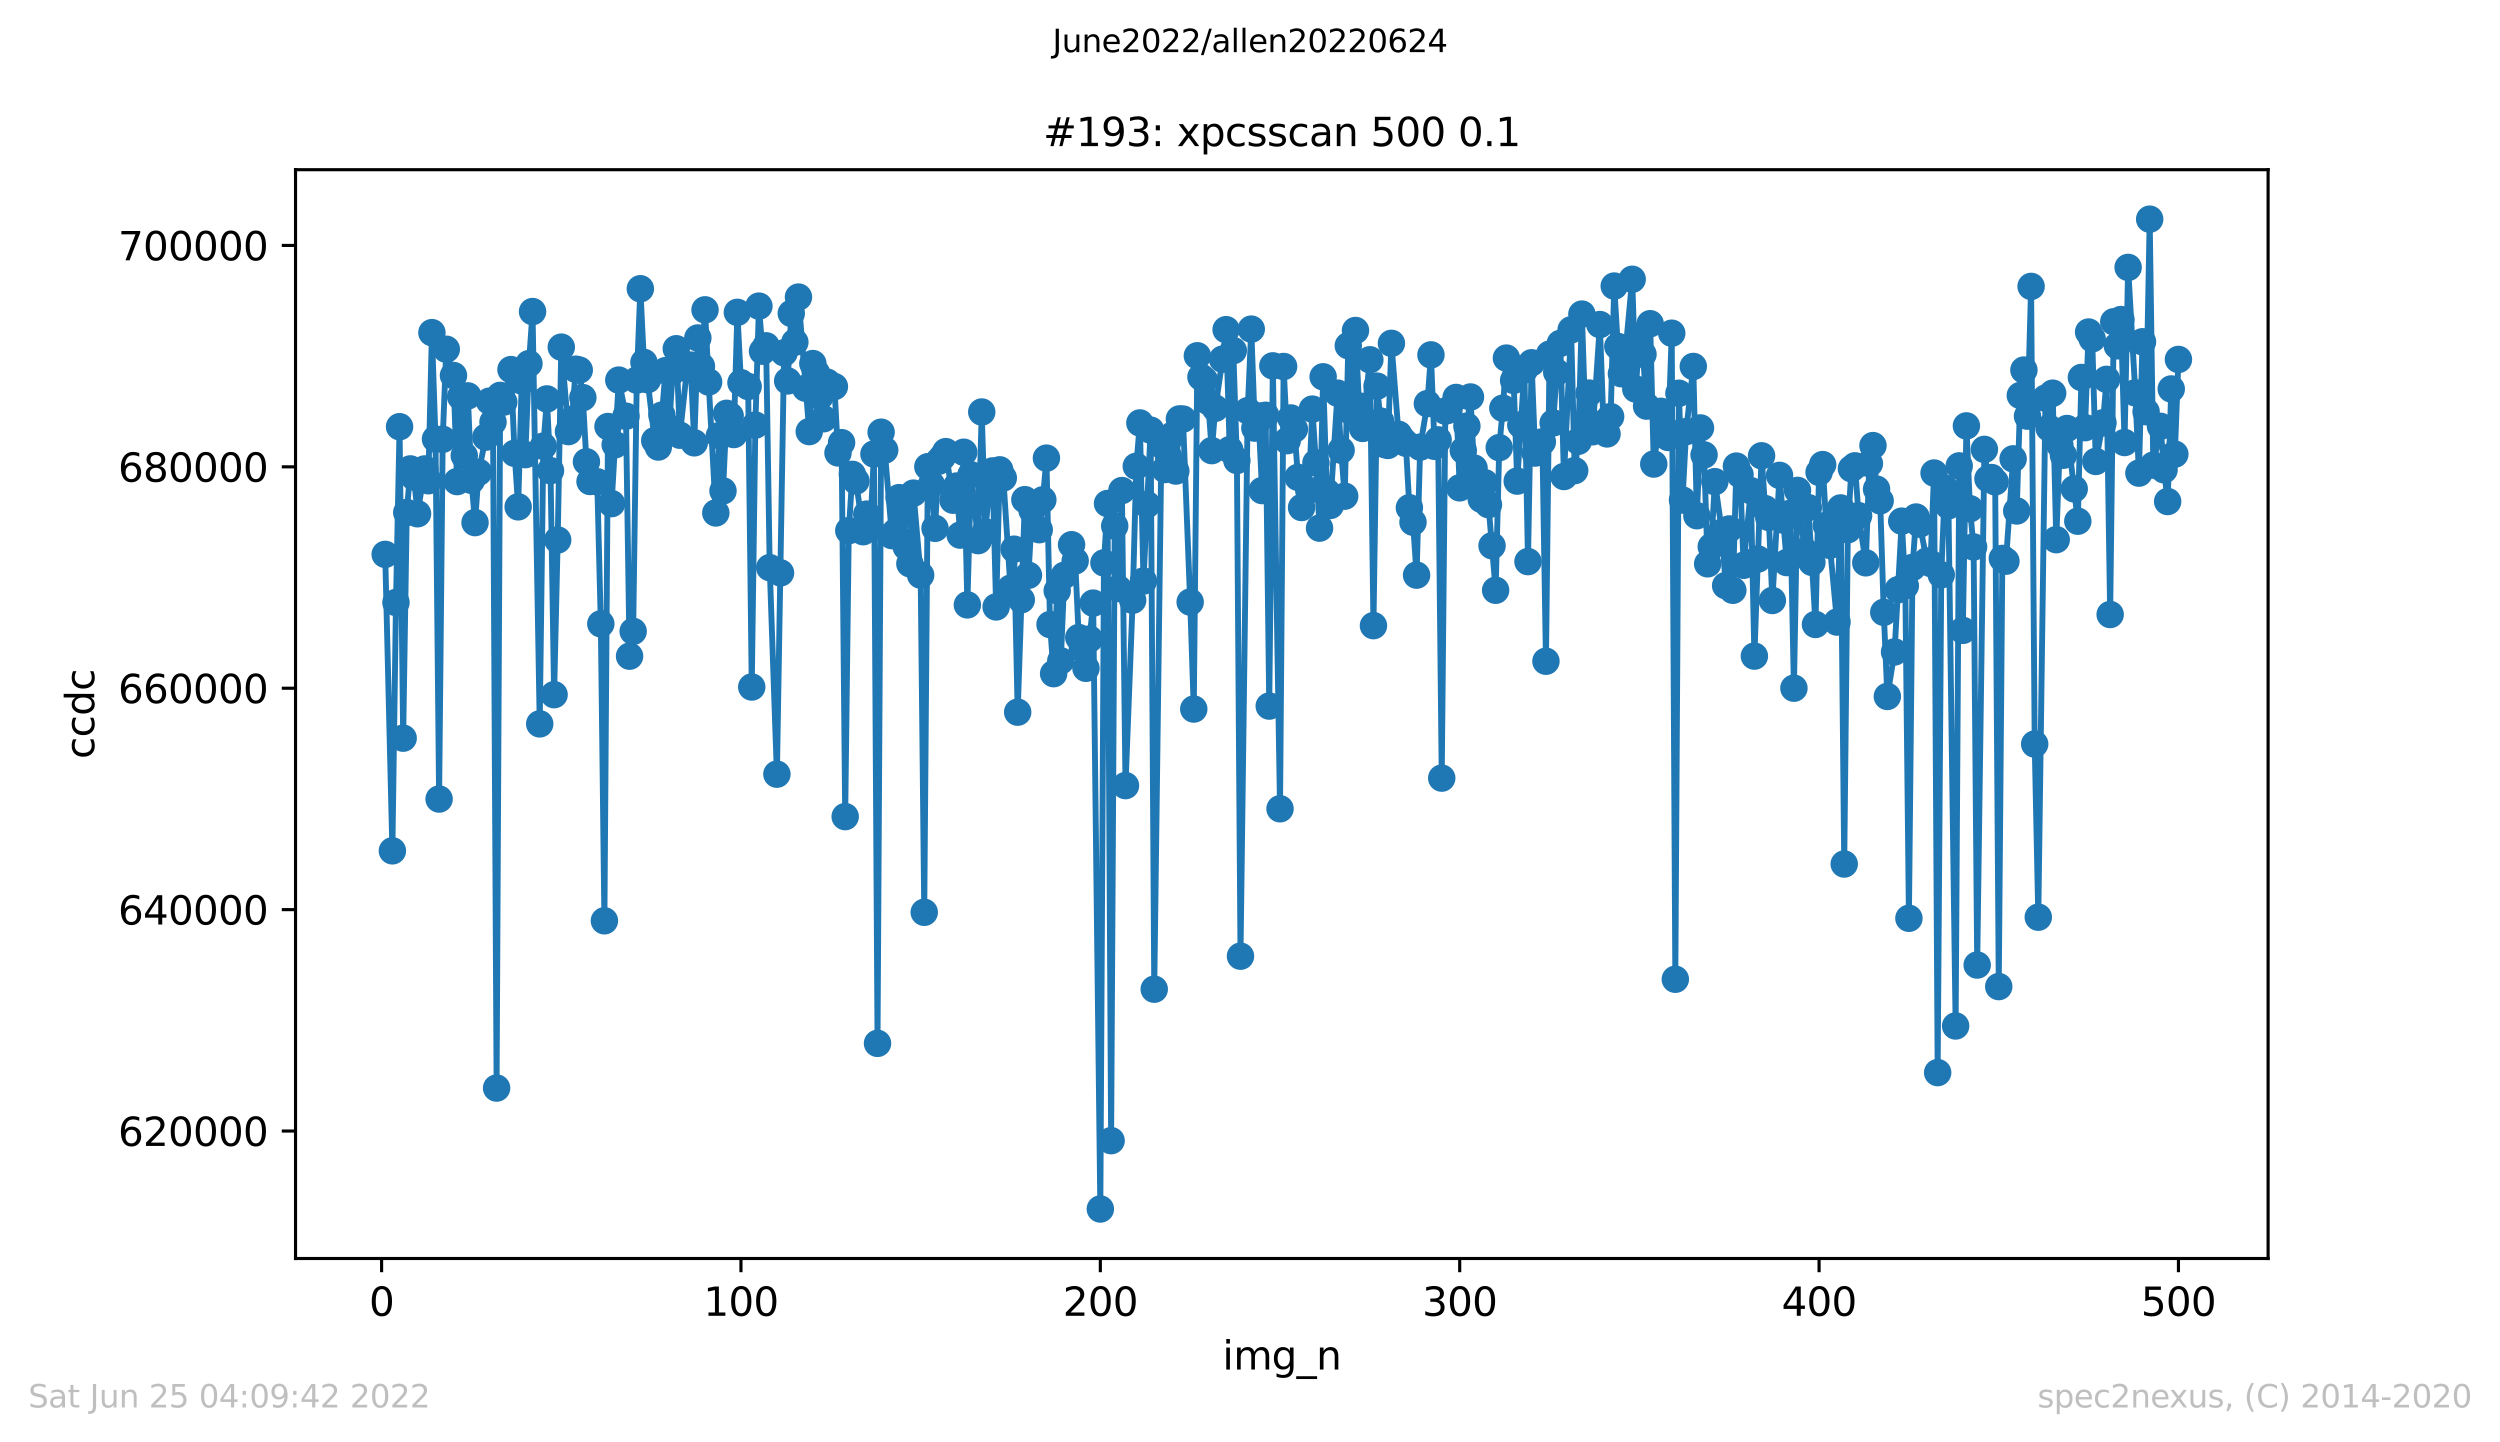 <?xml version="1.0" encoding="utf-8" standalone="no"?>
<!DOCTYPE svg PUBLIC "-//W3C//DTD SVG 1.1//EN"
  "http://www.w3.org/Graphics/SVG/1.1/DTD/svg11.dtd">
<svg xmlns:xlink="http://www.w3.org/1999/xlink" width="636.48pt" height="367.2pt" viewBox="0 0 636.48 367.2" xmlns="http://www.w3.org/2000/svg" version="1.1">
 <defs>
  <style type="text/css">*{stroke-linejoin: round; stroke-linecap: butt}</style>
 </defs>
 <g id="figure_1">
  <g id="patch_1">
   <path d="M 0 367.2 
L 636.48 367.2 
L 636.48 0 
L 0 0 
z
" style="fill: #ffffff"/>
  </g>
  <g id="axes_1">
   <g id="patch_2">
    <path d="M 75.24 320.4 
L 577.44 320.4 
L 577.44 43.2 
L 75.24 43.2 
z
" style="fill: #ffffff"/>
   </g>
   <g id="matplotlib.axis_1">
    <g id="xtick_1">
     <g id="line2d_1">
      <defs>
       <path id="m4429c4e2fe" d="M 0 0 
L 0 3.5 
" style="stroke: #000000; stroke-width: 0.8"/>
      </defs>
      <g>
       <use xlink:href="#m4429c4e2fe" x="97.152" y="320.4" style="stroke: #000000; stroke-width: 0.8"/>
      </g>
     </g>
     <g id="text_1">
      <!-- 0 -->
      <g transform="translate(93.971 334.998)scale(0.1 -0.1)">
       <defs>
        <path id="DejaVuSans-30" d="M 2034 4250 
Q 1547 4250 1301 3770 
Q 1056 3291 1056 2328 
Q 1056 1369 1301 889 
Q 1547 409 2034 409 
Q 2525 409 2770 889 
Q 3016 1369 3016 2328 
Q 3016 3291 2770 3770 
Q 2525 4250 2034 4250 
z
M 2034 4750 
Q 2819 4750 3233 4129 
Q 3647 3509 3647 2328 
Q 3647 1150 3233 529 
Q 2819 -91 2034 -91 
Q 1250 -91 836 529 
Q 422 1150 422 2328 
Q 422 3509 836 4129 
Q 1250 4750 2034 4750 
z
" transform="scale(0.016)"/>
       </defs>
       <use xlink:href="#DejaVuSans-30"/>
      </g>
     </g>
    </g>
    <g id="xtick_2">
     <g id="line2d_2">
      <g>
       <use xlink:href="#m4429c4e2fe" x="188.644" y="320.4" style="stroke: #000000; stroke-width: 0.8"/>
      </g>
     </g>
     <g id="text_2">
      <!-- 100 -->
      <g transform="translate(179.101 334.998)scale(0.1 -0.1)">
       <defs>
        <path id="DejaVuSans-31" d="M 794 531 
L 1825 531 
L 1825 4091 
L 703 3866 
L 703 4441 
L 1819 4666 
L 2450 4666 
L 2450 531 
L 3481 531 
L 3481 0 
L 794 0 
L 794 531 
z
" transform="scale(0.016)"/>
       </defs>
       <use xlink:href="#DejaVuSans-31"/>
       <use xlink:href="#DejaVuSans-30" x="63.623"/>
       <use xlink:href="#DejaVuSans-30" x="127.246"/>
      </g>
     </g>
    </g>
    <g id="xtick_3">
     <g id="line2d_3">
      <g>
       <use xlink:href="#m4429c4e2fe" x="280.137" y="320.4" style="stroke: #000000; stroke-width: 0.8"/>
      </g>
     </g>
     <g id="text_3">
      <!-- 200 -->
      <g transform="translate(270.593 334.998)scale(0.1 -0.1)">
       <defs>
        <path id="DejaVuSans-32" d="M 1228 531 
L 3431 531 
L 3431 0 
L 469 0 
L 469 531 
Q 828 903 1448 1529 
Q 2069 2156 2228 2338 
Q 2531 2678 2651 2914 
Q 2772 3150 2772 3378 
Q 2772 3750 2511 3984 
Q 2250 4219 1831 4219 
Q 1534 4219 1204 4116 
Q 875 4013 500 3803 
L 500 4441 
Q 881 4594 1212 4672 
Q 1544 4750 1819 4750 
Q 2544 4750 2975 4387 
Q 3406 4025 3406 3419 
Q 3406 3131 3298 2873 
Q 3191 2616 2906 2266 
Q 2828 2175 2409 1742 
Q 1991 1309 1228 531 
z
" transform="scale(0.016)"/>
       </defs>
       <use xlink:href="#DejaVuSans-32"/>
       <use xlink:href="#DejaVuSans-30" x="63.623"/>
       <use xlink:href="#DejaVuSans-30" x="127.246"/>
      </g>
     </g>
    </g>
    <g id="xtick_4">
     <g id="line2d_4">
      <g>
       <use xlink:href="#m4429c4e2fe" x="371.629" y="320.4" style="stroke: #000000; stroke-width: 0.8"/>
      </g>
     </g>
     <g id="text_4">
      <!-- 300 -->
      <g transform="translate(362.085 334.998)scale(0.1 -0.1)">
       <defs>
        <path id="DejaVuSans-33" d="M 2597 2516 
Q 3050 2419 3304 2112 
Q 3559 1806 3559 1356 
Q 3559 666 3084 287 
Q 2609 -91 1734 -91 
Q 1441 -91 1130 -33 
Q 819 25 488 141 
L 488 750 
Q 750 597 1062 519 
Q 1375 441 1716 441 
Q 2309 441 2620 675 
Q 2931 909 2931 1356 
Q 2931 1769 2642 2001 
Q 2353 2234 1838 2234 
L 1294 2234 
L 1294 2753 
L 1863 2753 
Q 2328 2753 2575 2939 
Q 2822 3125 2822 3475 
Q 2822 3834 2567 4026 
Q 2313 4219 1838 4219 
Q 1578 4219 1281 4162 
Q 984 4106 628 3988 
L 628 4550 
Q 988 4650 1302 4700 
Q 1616 4750 1894 4750 
Q 2613 4750 3031 4423 
Q 3450 4097 3450 3541 
Q 3450 3153 3228 2886 
Q 3006 2619 2597 2516 
z
" transform="scale(0.016)"/>
       </defs>
       <use xlink:href="#DejaVuSans-33"/>
       <use xlink:href="#DejaVuSans-30" x="63.623"/>
       <use xlink:href="#DejaVuSans-30" x="127.246"/>
      </g>
     </g>
    </g>
    <g id="xtick_5">
     <g id="line2d_5">
      <g>
       <use xlink:href="#m4429c4e2fe" x="463.121" y="320.4" style="stroke: #000000; stroke-width: 0.8"/>
      </g>
     </g>
     <g id="text_5">
      <!-- 400 -->
      <g transform="translate(453.577 334.998)scale(0.1 -0.1)">
       <defs>
        <path id="DejaVuSans-34" d="M 2419 4116 
L 825 1625 
L 2419 1625 
L 2419 4116 
z
M 2253 4666 
L 3047 4666 
L 3047 1625 
L 3713 1625 
L 3713 1100 
L 3047 1100 
L 3047 0 
L 2419 0 
L 2419 1100 
L 313 1100 
L 313 1709 
L 2253 4666 
z
" transform="scale(0.016)"/>
       </defs>
       <use xlink:href="#DejaVuSans-34"/>
       <use xlink:href="#DejaVuSans-30" x="63.623"/>
       <use xlink:href="#DejaVuSans-30" x="127.246"/>
      </g>
     </g>
    </g>
    <g id="xtick_6">
     <g id="line2d_6">
      <g>
       <use xlink:href="#m4429c4e2fe" x="554.613" y="320.4" style="stroke: #000000; stroke-width: 0.8"/>
      </g>
     </g>
     <g id="text_6">
      <!-- 500 -->
      <g transform="translate(545.069 334.998)scale(0.1 -0.1)">
       <defs>
        <path id="DejaVuSans-35" d="M 691 4666 
L 3169 4666 
L 3169 4134 
L 1269 4134 
L 1269 2991 
Q 1406 3038 1543 3061 
Q 1681 3084 1819 3084 
Q 2600 3084 3056 2656 
Q 3513 2228 3513 1497 
Q 3513 744 3044 326 
Q 2575 -91 1722 -91 
Q 1428 -91 1123 -41 
Q 819 9 494 109 
L 494 744 
Q 775 591 1075 516 
Q 1375 441 1709 441 
Q 2250 441 2565 725 
Q 2881 1009 2881 1497 
Q 2881 1984 2565 2268 
Q 2250 2553 1709 2553 
Q 1456 2553 1204 2497 
Q 953 2441 691 2322 
L 691 4666 
z
" transform="scale(0.016)"/>
       </defs>
       <use xlink:href="#DejaVuSans-35"/>
       <use xlink:href="#DejaVuSans-30" x="63.623"/>
       <use xlink:href="#DejaVuSans-30" x="127.246"/>
      </g>
     </g>
    </g>
    <g id="text_7">
     <!-- img_n -->
     <g transform="translate(311.238 348.677)scale(0.1 -0.1)">
      <defs>
       <path id="DejaVuSans-69" d="M 603 3500 
L 1178 3500 
L 1178 0 
L 603 0 
L 603 3500 
z
M 603 4863 
L 1178 4863 
L 1178 4134 
L 603 4134 
L 603 4863 
z
" transform="scale(0.016)"/>
       <path id="DejaVuSans-6d" d="M 3328 2828 
Q 3544 3216 3844 3400 
Q 4144 3584 4550 3584 
Q 5097 3584 5394 3201 
Q 5691 2819 5691 2113 
L 5691 0 
L 5113 0 
L 5113 2094 
Q 5113 2597 4934 2840 
Q 4756 3084 4391 3084 
Q 3944 3084 3684 2787 
Q 3425 2491 3425 1978 
L 3425 0 
L 2847 0 
L 2847 2094 
Q 2847 2600 2669 2842 
Q 2491 3084 2119 3084 
Q 1678 3084 1418 2786 
Q 1159 2488 1159 1978 
L 1159 0 
L 581 0 
L 581 3500 
L 1159 3500 
L 1159 2956 
Q 1356 3278 1631 3431 
Q 1906 3584 2284 3584 
Q 2666 3584 2933 3390 
Q 3200 3197 3328 2828 
z
" transform="scale(0.016)"/>
       <path id="DejaVuSans-67" d="M 2906 1791 
Q 2906 2416 2648 2759 
Q 2391 3103 1925 3103 
Q 1463 3103 1205 2759 
Q 947 2416 947 1791 
Q 947 1169 1205 825 
Q 1463 481 1925 481 
Q 2391 481 2648 825 
Q 2906 1169 2906 1791 
z
M 3481 434 
Q 3481 -459 3084 -895 
Q 2688 -1331 1869 -1331 
Q 1566 -1331 1297 -1286 
Q 1028 -1241 775 -1147 
L 775 -588 
Q 1028 -725 1275 -790 
Q 1522 -856 1778 -856 
Q 2344 -856 2625 -561 
Q 2906 -266 2906 331 
L 2906 616 
Q 2728 306 2450 153 
Q 2172 0 1784 0 
Q 1141 0 747 490 
Q 353 981 353 1791 
Q 353 2603 747 3093 
Q 1141 3584 1784 3584 
Q 2172 3584 2450 3431 
Q 2728 3278 2906 2969 
L 2906 3500 
L 3481 3500 
L 3481 434 
z
" transform="scale(0.016)"/>
       <path id="DejaVuSans-5f" d="M 3263 -1063 
L 3263 -1509 
L -63 -1509 
L -63 -1063 
L 3263 -1063 
z
" transform="scale(0.016)"/>
       <path id="DejaVuSans-6e" d="M 3513 2113 
L 3513 0 
L 2938 0 
L 2938 2094 
Q 2938 2591 2744 2837 
Q 2550 3084 2163 3084 
Q 1697 3084 1428 2787 
Q 1159 2491 1159 1978 
L 1159 0 
L 581 0 
L 581 3500 
L 1159 3500 
L 1159 2956 
Q 1366 3272 1645 3428 
Q 1925 3584 2291 3584 
Q 2894 3584 3203 3211 
Q 3513 2838 3513 2113 
z
" transform="scale(0.016)"/>
      </defs>
      <use xlink:href="#DejaVuSans-69"/>
      <use xlink:href="#DejaVuSans-6d" x="27.783"/>
      <use xlink:href="#DejaVuSans-67" x="125.195"/>
      <use xlink:href="#DejaVuSans-5f" x="188.672"/>
      <use xlink:href="#DejaVuSans-6e" x="238.672"/>
     </g>
    </g>
   </g>
   <g id="matplotlib.axis_2">
    <g id="ytick_1">
     <g id="line2d_7">
      <defs>
       <path id="m086f206db2" d="M 0 0 
L -3.5 0 
" style="stroke: #000000; stroke-width: 0.8"/>
      </defs>
      <g>
       <use xlink:href="#m086f206db2" x="75.24" y="287.953" style="stroke: #000000; stroke-width: 0.8"/>
      </g>
     </g>
     <g id="text_8">
      <!-- 620000 -->
      <g transform="translate(30.065 291.752)scale(0.1 -0.1)">
       <defs>
        <path id="DejaVuSans-36" d="M 2113 2584 
Q 1688 2584 1439 2293 
Q 1191 2003 1191 1497 
Q 1191 994 1439 701 
Q 1688 409 2113 409 
Q 2538 409 2786 701 
Q 3034 994 3034 1497 
Q 3034 2003 2786 2293 
Q 2538 2584 2113 2584 
z
M 3366 4563 
L 3366 3988 
Q 3128 4100 2886 4159 
Q 2644 4219 2406 4219 
Q 1781 4219 1451 3797 
Q 1122 3375 1075 2522 
Q 1259 2794 1537 2939 
Q 1816 3084 2150 3084 
Q 2853 3084 3261 2657 
Q 3669 2231 3669 1497 
Q 3669 778 3244 343 
Q 2819 -91 2113 -91 
Q 1303 -91 875 529 
Q 447 1150 447 2328 
Q 447 3434 972 4092 
Q 1497 4750 2381 4750 
Q 2619 4750 2861 4703 
Q 3103 4656 3366 4563 
z
" transform="scale(0.016)"/>
       </defs>
       <use xlink:href="#DejaVuSans-36"/>
       <use xlink:href="#DejaVuSans-32" x="63.623"/>
       <use xlink:href="#DejaVuSans-30" x="127.246"/>
       <use xlink:href="#DejaVuSans-30" x="190.869"/>
       <use xlink:href="#DejaVuSans-30" x="254.492"/>
       <use xlink:href="#DejaVuSans-30" x="318.115"/>
      </g>
     </g>
    </g>
    <g id="ytick_2">
     <g id="line2d_8">
      <g>
       <use xlink:href="#m086f206db2" x="75.24" y="231.584" style="stroke: #000000; stroke-width: 0.8"/>
      </g>
     </g>
     <g id="text_9">
      <!-- 640000 -->
      <g transform="translate(30.065 235.384)scale(0.1 -0.1)">
       <use xlink:href="#DejaVuSans-36"/>
       <use xlink:href="#DejaVuSans-34" x="63.623"/>
       <use xlink:href="#DejaVuSans-30" x="127.246"/>
       <use xlink:href="#DejaVuSans-30" x="190.869"/>
       <use xlink:href="#DejaVuSans-30" x="254.492"/>
       <use xlink:href="#DejaVuSans-30" x="318.115"/>
      </g>
     </g>
    </g>
    <g id="ytick_3">
     <g id="line2d_9">
      <g>
       <use xlink:href="#m086f206db2" x="75.24" y="175.216" style="stroke: #000000; stroke-width: 0.8"/>
      </g>
     </g>
     <g id="text_10">
      <!-- 660000 -->
      <g transform="translate(30.065 179.015)scale(0.1 -0.1)">
       <use xlink:href="#DejaVuSans-36"/>
       <use xlink:href="#DejaVuSans-36" x="63.623"/>
       <use xlink:href="#DejaVuSans-30" x="127.246"/>
       <use xlink:href="#DejaVuSans-30" x="190.869"/>
       <use xlink:href="#DejaVuSans-30" x="254.492"/>
       <use xlink:href="#DejaVuSans-30" x="318.115"/>
      </g>
     </g>
    </g>
    <g id="ytick_4">
     <g id="line2d_10">
      <g>
       <use xlink:href="#m086f206db2" x="75.24" y="118.848" style="stroke: #000000; stroke-width: 0.8"/>
      </g>
     </g>
     <g id="text_11">
      <!-- 680000 -->
      <g transform="translate(30.065 122.647)scale(0.1 -0.1)">
       <defs>
        <path id="DejaVuSans-38" d="M 2034 2216 
Q 1584 2216 1326 1975 
Q 1069 1734 1069 1313 
Q 1069 891 1326 650 
Q 1584 409 2034 409 
Q 2484 409 2743 651 
Q 3003 894 3003 1313 
Q 3003 1734 2745 1975 
Q 2488 2216 2034 2216 
z
M 1403 2484 
Q 997 2584 770 2862 
Q 544 3141 544 3541 
Q 544 4100 942 4425 
Q 1341 4750 2034 4750 
Q 2731 4750 3128 4425 
Q 3525 4100 3525 3541 
Q 3525 3141 3298 2862 
Q 3072 2584 2669 2484 
Q 3125 2378 3379 2068 
Q 3634 1759 3634 1313 
Q 3634 634 3220 271 
Q 2806 -91 2034 -91 
Q 1263 -91 848 271 
Q 434 634 434 1313 
Q 434 1759 690 2068 
Q 947 2378 1403 2484 
z
M 1172 3481 
Q 1172 3119 1398 2916 
Q 1625 2713 2034 2713 
Q 2441 2713 2670 2916 
Q 2900 3119 2900 3481 
Q 2900 3844 2670 4047 
Q 2441 4250 2034 4250 
Q 1625 4250 1398 4047 
Q 1172 3844 1172 3481 
z
" transform="scale(0.016)"/>
       </defs>
       <use xlink:href="#DejaVuSans-36"/>
       <use xlink:href="#DejaVuSans-38" x="63.623"/>
       <use xlink:href="#DejaVuSans-30" x="127.246"/>
       <use xlink:href="#DejaVuSans-30" x="190.869"/>
       <use xlink:href="#DejaVuSans-30" x="254.492"/>
       <use xlink:href="#DejaVuSans-30" x="318.115"/>
      </g>
     </g>
    </g>
    <g id="ytick_5">
     <g id="line2d_11">
      <g>
       <use xlink:href="#m086f206db2" x="75.24" y="62.48" style="stroke: #000000; stroke-width: 0.8"/>
      </g>
     </g>
     <g id="text_12">
      <!-- 700000 -->
      <g transform="translate(30.065 66.279)scale(0.1 -0.1)">
       <defs>
        <path id="DejaVuSans-37" d="M 525 4666 
L 3525 4666 
L 3525 4397 
L 1831 0 
L 1172 0 
L 2766 4134 
L 525 4134 
L 525 4666 
z
" transform="scale(0.016)"/>
       </defs>
       <use xlink:href="#DejaVuSans-37"/>
       <use xlink:href="#DejaVuSans-30" x="63.623"/>
       <use xlink:href="#DejaVuSans-30" x="127.246"/>
       <use xlink:href="#DejaVuSans-30" x="190.869"/>
       <use xlink:href="#DejaVuSans-30" x="254.492"/>
       <use xlink:href="#DejaVuSans-30" x="318.115"/>
      </g>
     </g>
    </g>
    <g id="text_13">
     <!-- ccdc -->
     <g transform="translate(23.985 193.222)rotate(-90)scale(0.1 -0.1)">
      <defs>
       <path id="DejaVuSans-63" d="M 3122 3366 
L 3122 2828 
Q 2878 2963 2633 3030 
Q 2388 3097 2138 3097 
Q 1578 3097 1268 2742 
Q 959 2388 959 1747 
Q 959 1106 1268 751 
Q 1578 397 2138 397 
Q 2388 397 2633 464 
Q 2878 531 3122 666 
L 3122 134 
Q 2881 22 2623 -34 
Q 2366 -91 2075 -91 
Q 1284 -91 818 406 
Q 353 903 353 1747 
Q 353 2603 823 3093 
Q 1294 3584 2113 3584 
Q 2378 3584 2631 3529 
Q 2884 3475 3122 3366 
z
" transform="scale(0.016)"/>
       <path id="DejaVuSans-64" d="M 2906 2969 
L 2906 4863 
L 3481 4863 
L 3481 0 
L 2906 0 
L 2906 525 
Q 2725 213 2448 61 
Q 2172 -91 1784 -91 
Q 1150 -91 751 415 
Q 353 922 353 1747 
Q 353 2572 751 3078 
Q 1150 3584 1784 3584 
Q 2172 3584 2448 3432 
Q 2725 3281 2906 2969 
z
M 947 1747 
Q 947 1113 1208 752 
Q 1469 391 1925 391 
Q 2381 391 2643 752 
Q 2906 1113 2906 1747 
Q 2906 2381 2643 2742 
Q 2381 3103 1925 3103 
Q 1469 3103 1208 2742 
Q 947 2381 947 1747 
z
" transform="scale(0.016)"/>
      </defs>
      <use xlink:href="#DejaVuSans-63"/>
      <use xlink:href="#DejaVuSans-63" x="54.98"/>
      <use xlink:href="#DejaVuSans-64" x="109.961"/>
      <use xlink:href="#DejaVuSans-63" x="173.438"/>
     </g>
    </g>
   </g>
   <g id="line2d_12">
    <path d="M 98.067 141.139 
L 99.897 216.613 
L 100.812 153.39 
L 101.727 108.637 
L 102.642 187.93 
L 103.557 130.48 
L 104.472 119.381 
L 105.387 121.438 
L 106.302 130.798 
L 108.131 119.389 
L 109.046 122.396 
L 109.961 84.686 
L 110.876 111.782 
L 111.791 203.429 
L 112.706 111.841 
L 113.621 88.916 
L 115.451 95.602 
L 116.366 122.608 
L 117.281 100.996 
L 118.196 115.99 
L 119.11 100.79 
L 120.025 122.292 
L 120.94 133.047 
L 121.855 120.232 
L 123.685 111.3 
L 124.6 102.14 
L 125.515 107.447 
L 126.43 277.009 
L 127.345 100.664 
L 128.26 102.363 
L 130.089 94.097 
L 131.004 115.404 
L 131.919 129.036 
L 132.834 96.994 
L 133.749 115.745 
L 134.664 92.583 
L 135.579 79.32 
L 137.409 184.291 
L 138.324 113.589 
L 139.239 101.565 
L 140.154 119.834 
L 141.069 176.859 
L 141.983 137.475 
L 142.898 88.378 
L 144.728 109.88 
L 145.643 106.754 
L 146.558 93.99 
L 147.473 94.221 
L 148.388 101.233 
L 149.303 117.566 
L 150.218 122.582 
L 152.048 122.65 
L 152.963 158.821 
L 153.877 234.425 
L 154.792 108.592 
L 155.707 128.214 
L 157.537 96.771 
L 159.367 105.965 
L 160.282 167.057 
L 161.197 160.741 
L 162.112 96.768 
L 163.027 73.511 
L 163.942 92.262 
L 164.856 96.667 
L 166.686 112.174 
L 167.601 113.809 
L 168.516 105.689 
L 169.431 94.37 
L 170.346 108.902 
L 171.261 94.545 
L 172.176 88.787 
L 173.091 110.804 
L 174.921 93.815 
L 175.836 92.944 
L 176.75 112.738 
L 177.665 86.044 
L 178.58 93.248 
L 179.495 78.88 
L 180.41 97.248 
L 182.24 130.589 
L 183.155 110.9 
L 184.07 124.978 
L 184.985 105.229 
L 185.9 105.878 
L 186.815 110.632 
L 187.73 79.52 
L 188.644 97.439 
L 190.474 98.398 
L 191.389 174.909 
L 192.304 108.228 
L 193.219 77.936 
L 194.134 89.412 
L 195.049 88.04 
L 195.964 144.512 
L 197.794 197.096 
L 199.623 89.827 
L 200.538 96.985 
L 201.453 79.793 
L 202.368 87.113 
L 203.283 75.633 
L 206.028 109.88 
L 206.943 92.558 
L 207.858 94.942 
L 209.688 106.608 
L 210.603 97.31 
L 212.432 98.417 
L 213.347 115.305 
L 214.262 112.695 
L 215.177 207.901 
L 216.092 135.107 
L 217.007 120.767 
L 217.922 122.458 
L 219.752 135.369 
L 220.667 130.888 
L 221.582 134.397 
L 222.496 115.587 
L 223.411 265.631 
L 224.326 110.032 
L 225.241 114.595 
L 227.071 136.359 
L 227.986 135.4 
L 228.901 126.697 
L 229.816 131.207 
L 230.731 139.25 
L 231.646 143.529 
L 232.561 125.542 
L 234.39 146.423 
L 235.305 232.264 
L 236.22 118.825 
L 237.135 123.36 
L 238.05 134.507 
L 238.965 117.433 
L 239.88 116.385 
L 240.795 114.981 
L 242.625 127.351 
L 243.54 123.741 
L 244.455 136.238 
L 245.37 115.136 
L 246.284 153.996 
L 247.199 120.872 
L 249.029 137.638 
L 249.944 104.891 
L 250.859 135.389 
L 251.774 125.02 
L 252.689 119.899 
L 253.604 154.523 
L 254.519 119.617 
L 255.434 121.68 
L 257.263 149.763 
L 258.178 139.817 
L 259.093 181.312 
L 260.923 127.21 
L 261.838 146.463 
L 262.753 129.952 
L 264.583 134.857 
L 265.498 127.25 
L 266.413 116.638 
L 267.328 158.999 
L 268.243 171.51 
L 269.157 150.403 
L 270.072 168.246 
L 270.987 146.46 
L 272.817 138.681 
L 273.732 142.799 
L 274.647 162.311 
L 275.562 165.214 
L 276.477 170.146 
L 277.392 162.691 
L 278.307 153.545 
L 280.137 307.8 
L 281.051 143.306 
L 281.966 128.191 
L 282.881 290.402 
L 283.796 133.915 
L 284.711 149.845 
L 285.626 124.893 
L 286.541 200.007 
L 288.371 152.818 
L 289.286 118.71 
L 290.201 107.681 
L 291.116 147.925 
L 292.945 109.513 
L 293.86 251.843 
L 295.69 113.31 
L 296.605 119.538 
L 297.52 116.252 
L 298.435 110.81 
L 299.35 119.925 
L 300.265 106.658 
L 301.18 106.689 
L 303.01 153.278 
L 303.924 180.52 
L 304.839 90.576 
L 305.754 95.996 
L 306.669 96.802 
L 307.584 102.188 
L 308.499 114.727 
L 309.414 103.939 
L 311.244 91.439 
L 312.159 83.931 
L 313.074 114.491 
L 313.989 89.26 
L 314.903 117.239 
L 315.818 243.436 
L 317.648 104.556 
L 318.563 83.792 
L 319.478 109 
L 320.393 105.906 
L 321.308 124.896 
L 322.223 105.72 
L 323.138 179.762 
L 324.053 93.144 
L 325.883 205.906 
L 326.797 93.31 
L 327.712 112.191 
L 328.627 106.41 
L 329.542 109.251 
L 330.457 121.528 
L 331.372 129.208 
L 333.202 124.831 
L 334.117 104.158 
L 335.032 117.842 
L 335.947 134.456 
L 336.862 95.929 
L 337.777 125.192 
L 338.691 128.684 
L 340.521 100.089 
L 341.436 114.617 
L 342.351 126.328 
L 343.266 88.009 
L 344.181 104.953 
L 345.096 84.142 
L 346.011 103.361 
L 346.926 109.071 
L 348.756 91.594 
L 349.67 159.284 
L 350.585 98.31 
L 351.5 107.208 
L 352.415 113.129 
L 353.33 113.408 
L 354.245 87.414 
L 356.075 110.579 
L 356.99 111.917 
L 357.905 112.836 
L 358.82 129.268 
L 359.735 132.946 
L 360.65 146.426 
L 361.564 113.84 
L 363.394 102.758 
L 364.309 90.348 
L 365.224 113.628 
L 366.139 111.982 
L 367.054 198.102 
L 367.969 104.66 
L 368.884 104.381 
L 370.714 101.193 
L 371.629 124.2 
L 372.543 114.682 
L 373.458 108.49 
L 374.373 101.069 
L 375.288 119.172 
L 377.118 127.112 
L 378.033 122.901 
L 378.948 128.476 
L 380.778 150.276 
L 381.693 113.964 
L 382.608 103.924 
L 383.523 91.168 
L 385.352 96.845 
L 386.267 122.486 
L 388.097 94.19 
L 389.012 142.979 
L 389.927 92.358 
L 390.842 115.347 
L 392.672 112.487 
L 393.587 168.345 
L 394.502 90.171 
L 395.417 107.667 
L 396.331 94.784 
L 397.246 87.417 
L 398.161 121.317 
L 399.991 83.978 
L 400.906 119.815 
L 401.821 112.346 
L 402.736 79.968 
L 403.651 107.54 
L 404.566 100.074 
L 405.481 109.916 
L 407.31 82.628 
L 408.225 107.704 
L 409.14 110.472 
L 410.055 106.064 
L 410.97 72.829 
L 411.885 88.189 
L 412.8 95.148 
L 413.715 90.762 
L 415.545 71.101 
L 416.46 99.049 
L 417.375 85.52 
L 418.29 90.202 
L 419.204 103.397 
L 420.119 82.414 
L 421.034 118.143 
L 422.864 104.714 
L 423.779 109.065 
L 424.694 111.376 
L 425.609 84.832 
L 426.524 249.312 
L 427.439 100.12 
L 428.354 127.312 
L 429.269 109.88 
L 431.098 93.299 
L 432.013 131.297 
L 432.928 108.95 
L 433.843 115.818 
L 434.758 143.543 
L 435.673 139.169 
L 436.588 122.627 
L 438.418 135.508 
L 439.333 149.089 
L 440.248 134.668 
L 441.163 150.282 
L 442.077 118.662 
L 442.992 120.826 
L 443.907 143.921 
L 445.737 124.927 
L 446.652 167.04 
L 448.482 116.041 
L 449.397 129.496 
L 450.312 131.737 
L 451.227 152.88 
L 453.057 121.024 
L 454.886 143.224 
L 455.801 130.674 
L 456.716 175.205 
L 457.631 124.851 
L 459.461 140.302 
L 460.376 129.242 
L 461.291 143.176 
L 462.206 158.979 
L 463.121 120.249 
L 464.036 118.281 
L 464.95 133.724 
L 465.865 138.853 
L 467.695 158.376 
L 468.61 129.318 
L 469.525 219.97 
L 470.44 134.873 
L 471.355 119.335 
L 472.27 118.597 
L 473.185 131.286 
L 475.015 143.286 
L 475.93 118.016 
L 476.844 113.448 
L 477.759 124.533 
L 478.674 127.498 
L 479.589 155.893 
L 480.504 177.305 
L 482.334 165.98 
L 484.164 132.684 
L 485.079 149.135 
L 485.994 233.788 
L 486.909 144.456 
L 487.824 131.632 
L 488.738 133.456 
L 490.568 142.81 
L 491.483 143.444 
L 492.398 120.426 
L 493.313 273.074 
L 494.228 146.342 
L 495.143 124.24 
L 496.058 128.772 
L 497.888 261.203 
L 498.803 118.608 
L 499.717 160.49 
L 500.632 108.431 
L 501.547 129.518 
L 502.462 139.25 
L 503.377 245.691 
L 505.207 114.412 
L 506.122 121.897 
L 507.037 121.579 
L 507.952 122.667 
L 508.867 251.175 
L 509.782 142.173 
L 510.697 142.872 
L 512.526 116.821 
L 513.441 130.091 
L 514.356 100.678 
L 515.271 94.212 
L 516.186 105.951 
L 517.101 72.919 
L 518.016 189.429 
L 518.931 233.512 
L 520.761 101.371 
L 521.676 108.983 
L 522.591 100.097 
L 523.505 137.393 
L 524.42 113.304 
L 525.335 115.894 
L 526.25 109.093 
L 528.995 132.695 
L 529.91 96.103 
L 530.825 108.879 
L 531.74 84.534 
L 532.655 86.267 
L 533.57 117.478 
L 535.399 107.656 
L 536.314 96.58 
L 537.229 156.451 
L 538.144 81.921 
L 539.059 88.045 
L 539.974 81.355 
L 540.889 112.659 
L 541.804 68.08 
L 543.634 100.01 
L 544.549 120.452 
L 545.464 87.011 
L 546.378 104.809 
L 547.293 55.8 
L 548.208 118.414 
L 550.038 108.535 
L 550.953 119.609 
L 551.868 127.681 
L 552.783 99.026 
L 553.698 115.624 
L 554.613 91.512 
L 554.613 91.512 
" clip-path="url(#p5489cacfeb)" style="fill: none; stroke: #1f77b4; stroke-width: 1.5; stroke-linecap: square"/>
    <defs>
     <path id="m16369f49ed" d="M 0 3 
C 0.796 3 1.559 2.684 2.121 2.121 
C 2.684 1.559 3 0.796 3 0 
C 3 -0.796 2.684 -1.559 2.121 -2.121 
C 1.559 -2.684 0.796 -3 0 -3 
C -0.796 -3 -1.559 -2.684 -2.121 -2.121 
C -2.684 -1.559 -3 -0.796 -3 0 
C -3 0.796 -2.684 1.559 -2.121 2.121 
C -1.559 2.684 -0.796 3 0 3 
z
" style="stroke: #1f77b4"/>
    </defs>
    <g clip-path="url(#p5489cacfeb)">
     <use xlink:href="#m16369f49ed" x="98.067" y="141.139" style="fill: #1f77b4; stroke: #1f77b4"/>
     <use xlink:href="#m16369f49ed" x="99.897" y="216.613" style="fill: #1f77b4; stroke: #1f77b4"/>
     <use xlink:href="#m16369f49ed" x="100.812" y="153.39" style="fill: #1f77b4; stroke: #1f77b4"/>
     <use xlink:href="#m16369f49ed" x="101.727" y="108.637" style="fill: #1f77b4; stroke: #1f77b4"/>
     <use xlink:href="#m16369f49ed" x="102.642" y="187.93" style="fill: #1f77b4; stroke: #1f77b4"/>
     <use xlink:href="#m16369f49ed" x="103.557" y="130.48" style="fill: #1f77b4; stroke: #1f77b4"/>
     <use xlink:href="#m16369f49ed" x="104.472" y="119.381" style="fill: #1f77b4; stroke: #1f77b4"/>
     <use xlink:href="#m16369f49ed" x="105.387" y="121.438" style="fill: #1f77b4; stroke: #1f77b4"/>
     <use xlink:href="#m16369f49ed" x="106.302" y="130.798" style="fill: #1f77b4; stroke: #1f77b4"/>
     <use xlink:href="#m16369f49ed" x="108.131" y="119.389" style="fill: #1f77b4; stroke: #1f77b4"/>
     <use xlink:href="#m16369f49ed" x="109.046" y="122.396" style="fill: #1f77b4; stroke: #1f77b4"/>
     <use xlink:href="#m16369f49ed" x="109.961" y="84.686" style="fill: #1f77b4; stroke: #1f77b4"/>
     <use xlink:href="#m16369f49ed" x="110.876" y="111.782" style="fill: #1f77b4; stroke: #1f77b4"/>
     <use xlink:href="#m16369f49ed" x="111.791" y="203.429" style="fill: #1f77b4; stroke: #1f77b4"/>
     <use xlink:href="#m16369f49ed" x="112.706" y="111.841" style="fill: #1f77b4; stroke: #1f77b4"/>
     <use xlink:href="#m16369f49ed" x="113.621" y="88.916" style="fill: #1f77b4; stroke: #1f77b4"/>
     <use xlink:href="#m16369f49ed" x="115.451" y="95.602" style="fill: #1f77b4; stroke: #1f77b4"/>
     <use xlink:href="#m16369f49ed" x="116.366" y="122.608" style="fill: #1f77b4; stroke: #1f77b4"/>
     <use xlink:href="#m16369f49ed" x="117.281" y="100.996" style="fill: #1f77b4; stroke: #1f77b4"/>
     <use xlink:href="#m16369f49ed" x="118.196" y="115.99" style="fill: #1f77b4; stroke: #1f77b4"/>
     <use xlink:href="#m16369f49ed" x="119.11" y="100.79" style="fill: #1f77b4; stroke: #1f77b4"/>
     <use xlink:href="#m16369f49ed" x="120.025" y="122.292" style="fill: #1f77b4; stroke: #1f77b4"/>
     <use xlink:href="#m16369f49ed" x="120.94" y="133.047" style="fill: #1f77b4; stroke: #1f77b4"/>
     <use xlink:href="#m16369f49ed" x="121.855" y="120.232" style="fill: #1f77b4; stroke: #1f77b4"/>
     <use xlink:href="#m16369f49ed" x="123.685" y="111.3" style="fill: #1f77b4; stroke: #1f77b4"/>
     <use xlink:href="#m16369f49ed" x="124.6" y="102.14" style="fill: #1f77b4; stroke: #1f77b4"/>
     <use xlink:href="#m16369f49ed" x="125.515" y="107.447" style="fill: #1f77b4; stroke: #1f77b4"/>
     <use xlink:href="#m16369f49ed" x="126.43" y="277.009" style="fill: #1f77b4; stroke: #1f77b4"/>
     <use xlink:href="#m16369f49ed" x="127.345" y="100.664" style="fill: #1f77b4; stroke: #1f77b4"/>
     <use xlink:href="#m16369f49ed" x="128.26" y="102.363" style="fill: #1f77b4; stroke: #1f77b4"/>
     <use xlink:href="#m16369f49ed" x="130.089" y="94.097" style="fill: #1f77b4; stroke: #1f77b4"/>
     <use xlink:href="#m16369f49ed" x="131.004" y="115.404" style="fill: #1f77b4; stroke: #1f77b4"/>
     <use xlink:href="#m16369f49ed" x="131.919" y="129.036" style="fill: #1f77b4; stroke: #1f77b4"/>
     <use xlink:href="#m16369f49ed" x="132.834" y="96.994" style="fill: #1f77b4; stroke: #1f77b4"/>
     <use xlink:href="#m16369f49ed" x="133.749" y="115.745" style="fill: #1f77b4; stroke: #1f77b4"/>
     <use xlink:href="#m16369f49ed" x="134.664" y="92.583" style="fill: #1f77b4; stroke: #1f77b4"/>
     <use xlink:href="#m16369f49ed" x="135.579" y="79.32" style="fill: #1f77b4; stroke: #1f77b4"/>
     <use xlink:href="#m16369f49ed" x="137.409" y="184.291" style="fill: #1f77b4; stroke: #1f77b4"/>
     <use xlink:href="#m16369f49ed" x="138.324" y="113.589" style="fill: #1f77b4; stroke: #1f77b4"/>
     <use xlink:href="#m16369f49ed" x="139.239" y="101.565" style="fill: #1f77b4; stroke: #1f77b4"/>
     <use xlink:href="#m16369f49ed" x="140.154" y="119.834" style="fill: #1f77b4; stroke: #1f77b4"/>
     <use xlink:href="#m16369f49ed" x="141.069" y="176.859" style="fill: #1f77b4; stroke: #1f77b4"/>
     <use xlink:href="#m16369f49ed" x="141.983" y="137.475" style="fill: #1f77b4; stroke: #1f77b4"/>
     <use xlink:href="#m16369f49ed" x="142.898" y="88.378" style="fill: #1f77b4; stroke: #1f77b4"/>
     <use xlink:href="#m16369f49ed" x="144.728" y="109.88" style="fill: #1f77b4; stroke: #1f77b4"/>
     <use xlink:href="#m16369f49ed" x="145.643" y="106.754" style="fill: #1f77b4; stroke: #1f77b4"/>
     <use xlink:href="#m16369f49ed" x="146.558" y="93.99" style="fill: #1f77b4; stroke: #1f77b4"/>
     <use xlink:href="#m16369f49ed" x="147.473" y="94.221" style="fill: #1f77b4; stroke: #1f77b4"/>
     <use xlink:href="#m16369f49ed" x="148.388" y="101.233" style="fill: #1f77b4; stroke: #1f77b4"/>
     <use xlink:href="#m16369f49ed" x="149.303" y="117.566" style="fill: #1f77b4; stroke: #1f77b4"/>
     <use xlink:href="#m16369f49ed" x="150.218" y="122.582" style="fill: #1f77b4; stroke: #1f77b4"/>
     <use xlink:href="#m16369f49ed" x="152.048" y="122.65" style="fill: #1f77b4; stroke: #1f77b4"/>
     <use xlink:href="#m16369f49ed" x="152.963" y="158.821" style="fill: #1f77b4; stroke: #1f77b4"/>
     <use xlink:href="#m16369f49ed" x="153.877" y="234.425" style="fill: #1f77b4; stroke: #1f77b4"/>
     <use xlink:href="#m16369f49ed" x="154.792" y="108.592" style="fill: #1f77b4; stroke: #1f77b4"/>
     <use xlink:href="#m16369f49ed" x="155.707" y="128.214" style="fill: #1f77b4; stroke: #1f77b4"/>
     <use xlink:href="#m16369f49ed" x="156.622" y="113.22" style="fill: #1f77b4; stroke: #1f77b4"/>
     <use xlink:href="#m16369f49ed" x="157.537" y="96.771" style="fill: #1f77b4; stroke: #1f77b4"/>
     <use xlink:href="#m16369f49ed" x="159.367" y="105.965" style="fill: #1f77b4; stroke: #1f77b4"/>
     <use xlink:href="#m16369f49ed" x="160.282" y="167.057" style="fill: #1f77b4; stroke: #1f77b4"/>
     <use xlink:href="#m16369f49ed" x="161.197" y="160.741" style="fill: #1f77b4; stroke: #1f77b4"/>
     <use xlink:href="#m16369f49ed" x="162.112" y="96.768" style="fill: #1f77b4; stroke: #1f77b4"/>
     <use xlink:href="#m16369f49ed" x="163.027" y="73.511" style="fill: #1f77b4; stroke: #1f77b4"/>
     <use xlink:href="#m16369f49ed" x="163.942" y="92.262" style="fill: #1f77b4; stroke: #1f77b4"/>
     <use xlink:href="#m16369f49ed" x="164.856" y="96.667" style="fill: #1f77b4; stroke: #1f77b4"/>
     <use xlink:href="#m16369f49ed" x="166.686" y="112.174" style="fill: #1f77b4; stroke: #1f77b4"/>
     <use xlink:href="#m16369f49ed" x="167.601" y="113.809" style="fill: #1f77b4; stroke: #1f77b4"/>
     <use xlink:href="#m16369f49ed" x="168.516" y="105.689" style="fill: #1f77b4; stroke: #1f77b4"/>
     <use xlink:href="#m16369f49ed" x="169.431" y="94.37" style="fill: #1f77b4; stroke: #1f77b4"/>
     <use xlink:href="#m16369f49ed" x="170.346" y="108.902" style="fill: #1f77b4; stroke: #1f77b4"/>
     <use xlink:href="#m16369f49ed" x="171.261" y="94.545" style="fill: #1f77b4; stroke: #1f77b4"/>
     <use xlink:href="#m16369f49ed" x="172.176" y="88.787" style="fill: #1f77b4; stroke: #1f77b4"/>
     <use xlink:href="#m16369f49ed" x="173.091" y="110.804" style="fill: #1f77b4; stroke: #1f77b4"/>
     <use xlink:href="#m16369f49ed" x="174.921" y="93.815" style="fill: #1f77b4; stroke: #1f77b4"/>
     <use xlink:href="#m16369f49ed" x="175.836" y="92.944" style="fill: #1f77b4; stroke: #1f77b4"/>
     <use xlink:href="#m16369f49ed" x="176.75" y="112.738" style="fill: #1f77b4; stroke: #1f77b4"/>
     <use xlink:href="#m16369f49ed" x="177.665" y="86.044" style="fill: #1f77b4; stroke: #1f77b4"/>
     <use xlink:href="#m16369f49ed" x="178.58" y="93.248" style="fill: #1f77b4; stroke: #1f77b4"/>
     <use xlink:href="#m16369f49ed" x="179.495" y="78.88" style="fill: #1f77b4; stroke: #1f77b4"/>
     <use xlink:href="#m16369f49ed" x="180.41" y="97.248" style="fill: #1f77b4; stroke: #1f77b4"/>
     <use xlink:href="#m16369f49ed" x="182.24" y="130.589" style="fill: #1f77b4; stroke: #1f77b4"/>
     <use xlink:href="#m16369f49ed" x="183.155" y="110.9" style="fill: #1f77b4; stroke: #1f77b4"/>
     <use xlink:href="#m16369f49ed" x="184.07" y="124.978" style="fill: #1f77b4; stroke: #1f77b4"/>
     <use xlink:href="#m16369f49ed" x="184.985" y="105.229" style="fill: #1f77b4; stroke: #1f77b4"/>
     <use xlink:href="#m16369f49ed" x="185.9" y="105.878" style="fill: #1f77b4; stroke: #1f77b4"/>
     <use xlink:href="#m16369f49ed" x="186.815" y="110.632" style="fill: #1f77b4; stroke: #1f77b4"/>
     <use xlink:href="#m16369f49ed" x="187.73" y="79.52" style="fill: #1f77b4; stroke: #1f77b4"/>
     <use xlink:href="#m16369f49ed" x="188.644" y="97.439" style="fill: #1f77b4; stroke: #1f77b4"/>
     <use xlink:href="#m16369f49ed" x="190.474" y="98.398" style="fill: #1f77b4; stroke: #1f77b4"/>
     <use xlink:href="#m16369f49ed" x="191.389" y="174.909" style="fill: #1f77b4; stroke: #1f77b4"/>
     <use xlink:href="#m16369f49ed" x="192.304" y="108.228" style="fill: #1f77b4; stroke: #1f77b4"/>
     <use xlink:href="#m16369f49ed" x="193.219" y="77.936" style="fill: #1f77b4; stroke: #1f77b4"/>
     <use xlink:href="#m16369f49ed" x="194.134" y="89.412" style="fill: #1f77b4; stroke: #1f77b4"/>
     <use xlink:href="#m16369f49ed" x="195.049" y="88.04" style="fill: #1f77b4; stroke: #1f77b4"/>
     <use xlink:href="#m16369f49ed" x="195.964" y="144.512" style="fill: #1f77b4; stroke: #1f77b4"/>
     <use xlink:href="#m16369f49ed" x="197.794" y="197.096" style="fill: #1f77b4; stroke: #1f77b4"/>
     <use xlink:href="#m16369f49ed" x="198.709" y="145.854" style="fill: #1f77b4; stroke: #1f77b4"/>
     <use xlink:href="#m16369f49ed" x="199.623" y="89.827" style="fill: #1f77b4; stroke: #1f77b4"/>
     <use xlink:href="#m16369f49ed" x="200.538" y="96.985" style="fill: #1f77b4; stroke: #1f77b4"/>
     <use xlink:href="#m16369f49ed" x="201.453" y="79.793" style="fill: #1f77b4; stroke: #1f77b4"/>
     <use xlink:href="#m16369f49ed" x="202.368" y="87.113" style="fill: #1f77b4; stroke: #1f77b4"/>
     <use xlink:href="#m16369f49ed" x="203.283" y="75.633" style="fill: #1f77b4; stroke: #1f77b4"/>
     <use xlink:href="#m16369f49ed" x="205.113" y="98.84" style="fill: #1f77b4; stroke: #1f77b4"/>
     <use xlink:href="#m16369f49ed" x="206.028" y="109.88" style="fill: #1f77b4; stroke: #1f77b4"/>
     <use xlink:href="#m16369f49ed" x="206.943" y="92.558" style="fill: #1f77b4; stroke: #1f77b4"/>
     <use xlink:href="#m16369f49ed" x="207.858" y="94.942" style="fill: #1f77b4; stroke: #1f77b4"/>
     <use xlink:href="#m16369f49ed" x="208.773" y="100.976" style="fill: #1f77b4; stroke: #1f77b4"/>
     <use xlink:href="#m16369f49ed" x="209.688" y="106.608" style="fill: #1f77b4; stroke: #1f77b4"/>
     <use xlink:href="#m16369f49ed" x="210.603" y="97.31" style="fill: #1f77b4; stroke: #1f77b4"/>
     <use xlink:href="#m16369f49ed" x="212.432" y="98.417" style="fill: #1f77b4; stroke: #1f77b4"/>
     <use xlink:href="#m16369f49ed" x="213.347" y="115.305" style="fill: #1f77b4; stroke: #1f77b4"/>
     <use xlink:href="#m16369f49ed" x="214.262" y="112.695" style="fill: #1f77b4; stroke: #1f77b4"/>
     <use xlink:href="#m16369f49ed" x="215.177" y="207.901" style="fill: #1f77b4; stroke: #1f77b4"/>
     <use xlink:href="#m16369f49ed" x="216.092" y="135.107" style="fill: #1f77b4; stroke: #1f77b4"/>
     <use xlink:href="#m16369f49ed" x="217.007" y="120.767" style="fill: #1f77b4; stroke: #1f77b4"/>
     <use xlink:href="#m16369f49ed" x="217.922" y="122.458" style="fill: #1f77b4; stroke: #1f77b4"/>
     <use xlink:href="#m16369f49ed" x="219.752" y="135.369" style="fill: #1f77b4; stroke: #1f77b4"/>
     <use xlink:href="#m16369f49ed" x="220.667" y="130.888" style="fill: #1f77b4; stroke: #1f77b4"/>
     <use xlink:href="#m16369f49ed" x="221.582" y="134.397" style="fill: #1f77b4; stroke: #1f77b4"/>
     <use xlink:href="#m16369f49ed" x="222.496" y="115.587" style="fill: #1f77b4; stroke: #1f77b4"/>
     <use xlink:href="#m16369f49ed" x="223.411" y="265.631" style="fill: #1f77b4; stroke: #1f77b4"/>
     <use xlink:href="#m16369f49ed" x="224.326" y="110.032" style="fill: #1f77b4; stroke: #1f77b4"/>
     <use xlink:href="#m16369f49ed" x="225.241" y="114.595" style="fill: #1f77b4; stroke: #1f77b4"/>
     <use xlink:href="#m16369f49ed" x="227.071" y="136.359" style="fill: #1f77b4; stroke: #1f77b4"/>
     <use xlink:href="#m16369f49ed" x="227.986" y="135.4" style="fill: #1f77b4; stroke: #1f77b4"/>
     <use xlink:href="#m16369f49ed" x="228.901" y="126.697" style="fill: #1f77b4; stroke: #1f77b4"/>
     <use xlink:href="#m16369f49ed" x="229.816" y="131.207" style="fill: #1f77b4; stroke: #1f77b4"/>
     <use xlink:href="#m16369f49ed" x="230.731" y="139.25" style="fill: #1f77b4; stroke: #1f77b4"/>
     <use xlink:href="#m16369f49ed" x="231.646" y="143.529" style="fill: #1f77b4; stroke: #1f77b4"/>
     <use xlink:href="#m16369f49ed" x="232.561" y="125.542" style="fill: #1f77b4; stroke: #1f77b4"/>
     <use xlink:href="#m16369f49ed" x="234.39" y="146.423" style="fill: #1f77b4; stroke: #1f77b4"/>
     <use xlink:href="#m16369f49ed" x="235.305" y="232.264" style="fill: #1f77b4; stroke: #1f77b4"/>
     <use xlink:href="#m16369f49ed" x="236.22" y="118.825" style="fill: #1f77b4; stroke: #1f77b4"/>
     <use xlink:href="#m16369f49ed" x="237.135" y="123.36" style="fill: #1f77b4; stroke: #1f77b4"/>
     <use xlink:href="#m16369f49ed" x="238.05" y="134.507" style="fill: #1f77b4; stroke: #1f77b4"/>
     <use xlink:href="#m16369f49ed" x="238.965" y="117.433" style="fill: #1f77b4; stroke: #1f77b4"/>
     <use xlink:href="#m16369f49ed" x="239.88" y="116.385" style="fill: #1f77b4; stroke: #1f77b4"/>
     <use xlink:href="#m16369f49ed" x="240.795" y="114.981" style="fill: #1f77b4; stroke: #1f77b4"/>
     <use xlink:href="#m16369f49ed" x="242.625" y="127.351" style="fill: #1f77b4; stroke: #1f77b4"/>
     <use xlink:href="#m16369f49ed" x="243.54" y="123.741" style="fill: #1f77b4; stroke: #1f77b4"/>
     <use xlink:href="#m16369f49ed" x="244.455" y="136.238" style="fill: #1f77b4; stroke: #1f77b4"/>
     <use xlink:href="#m16369f49ed" x="245.37" y="115.136" style="fill: #1f77b4; stroke: #1f77b4"/>
     <use xlink:href="#m16369f49ed" x="246.284" y="153.996" style="fill: #1f77b4; stroke: #1f77b4"/>
     <use xlink:href="#m16369f49ed" x="247.199" y="120.872" style="fill: #1f77b4; stroke: #1f77b4"/>
     <use xlink:href="#m16369f49ed" x="249.029" y="137.638" style="fill: #1f77b4; stroke: #1f77b4"/>
     <use xlink:href="#m16369f49ed" x="249.944" y="104.891" style="fill: #1f77b4; stroke: #1f77b4"/>
     <use xlink:href="#m16369f49ed" x="250.859" y="135.389" style="fill: #1f77b4; stroke: #1f77b4"/>
     <use xlink:href="#m16369f49ed" x="251.774" y="125.02" style="fill: #1f77b4; stroke: #1f77b4"/>
     <use xlink:href="#m16369f49ed" x="252.689" y="119.899" style="fill: #1f77b4; stroke: #1f77b4"/>
     <use xlink:href="#m16369f49ed" x="253.604" y="154.523" style="fill: #1f77b4; stroke: #1f77b4"/>
     <use xlink:href="#m16369f49ed" x="254.519" y="119.617" style="fill: #1f77b4; stroke: #1f77b4"/>
     <use xlink:href="#m16369f49ed" x="255.434" y="121.68" style="fill: #1f77b4; stroke: #1f77b4"/>
     <use xlink:href="#m16369f49ed" x="257.263" y="149.763" style="fill: #1f77b4; stroke: #1f77b4"/>
     <use xlink:href="#m16369f49ed" x="258.178" y="139.817" style="fill: #1f77b4; stroke: #1f77b4"/>
     <use xlink:href="#m16369f49ed" x="259.093" y="181.312" style="fill: #1f77b4; stroke: #1f77b4"/>
     <use xlink:href="#m16369f49ed" x="260.008" y="152.697" style="fill: #1f77b4; stroke: #1f77b4"/>
     <use xlink:href="#m16369f49ed" x="260.923" y="127.21" style="fill: #1f77b4; stroke: #1f77b4"/>
     <use xlink:href="#m16369f49ed" x="261.838" y="146.463" style="fill: #1f77b4; stroke: #1f77b4"/>
     <use xlink:href="#m16369f49ed" x="262.753" y="129.952" style="fill: #1f77b4; stroke: #1f77b4"/>
     <use xlink:href="#m16369f49ed" x="264.583" y="134.857" style="fill: #1f77b4; stroke: #1f77b4"/>
     <use xlink:href="#m16369f49ed" x="265.498" y="127.25" style="fill: #1f77b4; stroke: #1f77b4"/>
     <use xlink:href="#m16369f49ed" x="266.413" y="116.638" style="fill: #1f77b4; stroke: #1f77b4"/>
     <use xlink:href="#m16369f49ed" x="267.328" y="158.999" style="fill: #1f77b4; stroke: #1f77b4"/>
     <use xlink:href="#m16369f49ed" x="268.243" y="171.51" style="fill: #1f77b4; stroke: #1f77b4"/>
     <use xlink:href="#m16369f49ed" x="269.157" y="150.403" style="fill: #1f77b4; stroke: #1f77b4"/>
     <use xlink:href="#m16369f49ed" x="270.072" y="168.246" style="fill: #1f77b4; stroke: #1f77b4"/>
     <use xlink:href="#m16369f49ed" x="270.987" y="146.46" style="fill: #1f77b4; stroke: #1f77b4"/>
     <use xlink:href="#m16369f49ed" x="272.817" y="138.681" style="fill: #1f77b4; stroke: #1f77b4"/>
     <use xlink:href="#m16369f49ed" x="273.732" y="142.799" style="fill: #1f77b4; stroke: #1f77b4"/>
     <use xlink:href="#m16369f49ed" x="274.647" y="162.311" style="fill: #1f77b4; stroke: #1f77b4"/>
     <use xlink:href="#m16369f49ed" x="275.562" y="165.214" style="fill: #1f77b4; stroke: #1f77b4"/>
     <use xlink:href="#m16369f49ed" x="276.477" y="170.146" style="fill: #1f77b4; stroke: #1f77b4"/>
     <use xlink:href="#m16369f49ed" x="277.392" y="162.691" style="fill: #1f77b4; stroke: #1f77b4"/>
     <use xlink:href="#m16369f49ed" x="278.307" y="153.545" style="fill: #1f77b4; stroke: #1f77b4"/>
     <use xlink:href="#m16369f49ed" x="280.137" y="307.8" style="fill: #1f77b4; stroke: #1f77b4"/>
     <use xlink:href="#m16369f49ed" x="281.051" y="143.306" style="fill: #1f77b4; stroke: #1f77b4"/>
     <use xlink:href="#m16369f49ed" x="281.966" y="128.191" style="fill: #1f77b4; stroke: #1f77b4"/>
     <use xlink:href="#m16369f49ed" x="282.881" y="290.402" style="fill: #1f77b4; stroke: #1f77b4"/>
     <use xlink:href="#m16369f49ed" x="283.796" y="133.915" style="fill: #1f77b4; stroke: #1f77b4"/>
     <use xlink:href="#m16369f49ed" x="284.711" y="149.845" style="fill: #1f77b4; stroke: #1f77b4"/>
     <use xlink:href="#m16369f49ed" x="285.626" y="124.893" style="fill: #1f77b4; stroke: #1f77b4"/>
     <use xlink:href="#m16369f49ed" x="286.541" y="200.007" style="fill: #1f77b4; stroke: #1f77b4"/>
     <use xlink:href="#m16369f49ed" x="288.371" y="152.818" style="fill: #1f77b4; stroke: #1f77b4"/>
     <use xlink:href="#m16369f49ed" x="289.286" y="118.71" style="fill: #1f77b4; stroke: #1f77b4"/>
     <use xlink:href="#m16369f49ed" x="290.201" y="107.681" style="fill: #1f77b4; stroke: #1f77b4"/>
     <use xlink:href="#m16369f49ed" x="291.116" y="147.925" style="fill: #1f77b4; stroke: #1f77b4"/>
     <use xlink:href="#m16369f49ed" x="292.03" y="128.462" style="fill: #1f77b4; stroke: #1f77b4"/>
     <use xlink:href="#m16369f49ed" x="292.945" y="109.513" style="fill: #1f77b4; stroke: #1f77b4"/>
     <use xlink:href="#m16369f49ed" x="293.86" y="251.843" style="fill: #1f77b4; stroke: #1f77b4"/>
     <use xlink:href="#m16369f49ed" x="295.69" y="113.31" style="fill: #1f77b4; stroke: #1f77b4"/>
     <use xlink:href="#m16369f49ed" x="296.605" y="119.538" style="fill: #1f77b4; stroke: #1f77b4"/>
     <use xlink:href="#m16369f49ed" x="297.52" y="116.252" style="fill: #1f77b4; stroke: #1f77b4"/>
     <use xlink:href="#m16369f49ed" x="298.435" y="110.81" style="fill: #1f77b4; stroke: #1f77b4"/>
     <use xlink:href="#m16369f49ed" x="299.35" y="119.925" style="fill: #1f77b4; stroke: #1f77b4"/>
     <use xlink:href="#m16369f49ed" x="300.265" y="106.658" style="fill: #1f77b4; stroke: #1f77b4"/>
     <use xlink:href="#m16369f49ed" x="301.18" y="106.689" style="fill: #1f77b4; stroke: #1f77b4"/>
     <use xlink:href="#m16369f49ed" x="303.01" y="153.278" style="fill: #1f77b4; stroke: #1f77b4"/>
     <use xlink:href="#m16369f49ed" x="303.924" y="180.52" style="fill: #1f77b4; stroke: #1f77b4"/>
     <use xlink:href="#m16369f49ed" x="304.839" y="90.576" style="fill: #1f77b4; stroke: #1f77b4"/>
     <use xlink:href="#m16369f49ed" x="305.754" y="95.996" style="fill: #1f77b4; stroke: #1f77b4"/>
     <use xlink:href="#m16369f49ed" x="306.669" y="96.802" style="fill: #1f77b4; stroke: #1f77b4"/>
     <use xlink:href="#m16369f49ed" x="307.584" y="102.188" style="fill: #1f77b4; stroke: #1f77b4"/>
     <use xlink:href="#m16369f49ed" x="308.499" y="114.727" style="fill: #1f77b4; stroke: #1f77b4"/>
     <use xlink:href="#m16369f49ed" x="309.414" y="103.939" style="fill: #1f77b4; stroke: #1f77b4"/>
     <use xlink:href="#m16369f49ed" x="311.244" y="91.439" style="fill: #1f77b4; stroke: #1f77b4"/>
     <use xlink:href="#m16369f49ed" x="312.159" y="83.931" style="fill: #1f77b4; stroke: #1f77b4"/>
     <use xlink:href="#m16369f49ed" x="313.074" y="114.491" style="fill: #1f77b4; stroke: #1f77b4"/>
     <use xlink:href="#m16369f49ed" x="313.989" y="89.26" style="fill: #1f77b4; stroke: #1f77b4"/>
     <use xlink:href="#m16369f49ed" x="314.903" y="117.239" style="fill: #1f77b4; stroke: #1f77b4"/>
     <use xlink:href="#m16369f49ed" x="315.818" y="243.436" style="fill: #1f77b4; stroke: #1f77b4"/>
     <use xlink:href="#m16369f49ed" x="317.648" y="104.556" style="fill: #1f77b4; stroke: #1f77b4"/>
     <use xlink:href="#m16369f49ed" x="318.563" y="83.792" style="fill: #1f77b4; stroke: #1f77b4"/>
     <use xlink:href="#m16369f49ed" x="319.478" y="109" style="fill: #1f77b4; stroke: #1f77b4"/>
     <use xlink:href="#m16369f49ed" x="320.393" y="105.906" style="fill: #1f77b4; stroke: #1f77b4"/>
     <use xlink:href="#m16369f49ed" x="321.308" y="124.896" style="fill: #1f77b4; stroke: #1f77b4"/>
     <use xlink:href="#m16369f49ed" x="322.223" y="105.72" style="fill: #1f77b4; stroke: #1f77b4"/>
     <use xlink:href="#m16369f49ed" x="323.138" y="179.762" style="fill: #1f77b4; stroke: #1f77b4"/>
     <use xlink:href="#m16369f49ed" x="324.053" y="93.144" style="fill: #1f77b4; stroke: #1f77b4"/>
     <use xlink:href="#m16369f49ed" x="325.883" y="205.906" style="fill: #1f77b4; stroke: #1f77b4"/>
     <use xlink:href="#m16369f49ed" x="326.797" y="93.31" style="fill: #1f77b4; stroke: #1f77b4"/>
     <use xlink:href="#m16369f49ed" x="327.712" y="112.191" style="fill: #1f77b4; stroke: #1f77b4"/>
     <use xlink:href="#m16369f49ed" x="328.627" y="106.41" style="fill: #1f77b4; stroke: #1f77b4"/>
     <use xlink:href="#m16369f49ed" x="329.542" y="109.251" style="fill: #1f77b4; stroke: #1f77b4"/>
     <use xlink:href="#m16369f49ed" x="330.457" y="121.528" style="fill: #1f77b4; stroke: #1f77b4"/>
     <use xlink:href="#m16369f49ed" x="331.372" y="129.208" style="fill: #1f77b4; stroke: #1f77b4"/>
     <use xlink:href="#m16369f49ed" x="333.202" y="124.831" style="fill: #1f77b4; stroke: #1f77b4"/>
     <use xlink:href="#m16369f49ed" x="334.117" y="104.158" style="fill: #1f77b4; stroke: #1f77b4"/>
     <use xlink:href="#m16369f49ed" x="335.032" y="117.842" style="fill: #1f77b4; stroke: #1f77b4"/>
     <use xlink:href="#m16369f49ed" x="335.947" y="134.456" style="fill: #1f77b4; stroke: #1f77b4"/>
     <use xlink:href="#m16369f49ed" x="336.862" y="95.929" style="fill: #1f77b4; stroke: #1f77b4"/>
     <use xlink:href="#m16369f49ed" x="337.777" y="125.192" style="fill: #1f77b4; stroke: #1f77b4"/>
     <use xlink:href="#m16369f49ed" x="338.691" y="128.684" style="fill: #1f77b4; stroke: #1f77b4"/>
     <use xlink:href="#m16369f49ed" x="340.521" y="100.089" style="fill: #1f77b4; stroke: #1f77b4"/>
     <use xlink:href="#m16369f49ed" x="341.436" y="114.617" style="fill: #1f77b4; stroke: #1f77b4"/>
     <use xlink:href="#m16369f49ed" x="342.351" y="126.328" style="fill: #1f77b4; stroke: #1f77b4"/>
     <use xlink:href="#m16369f49ed" x="343.266" y="88.009" style="fill: #1f77b4; stroke: #1f77b4"/>
     <use xlink:href="#m16369f49ed" x="344.181" y="104.953" style="fill: #1f77b4; stroke: #1f77b4"/>
     <use xlink:href="#m16369f49ed" x="345.096" y="84.142" style="fill: #1f77b4; stroke: #1f77b4"/>
     <use xlink:href="#m16369f49ed" x="346.011" y="103.361" style="fill: #1f77b4; stroke: #1f77b4"/>
     <use xlink:href="#m16369f49ed" x="346.926" y="109.071" style="fill: #1f77b4; stroke: #1f77b4"/>
     <use xlink:href="#m16369f49ed" x="348.756" y="91.594" style="fill: #1f77b4; stroke: #1f77b4"/>
     <use xlink:href="#m16369f49ed" x="349.67" y="159.284" style="fill: #1f77b4; stroke: #1f77b4"/>
     <use xlink:href="#m16369f49ed" x="350.585" y="98.31" style="fill: #1f77b4; stroke: #1f77b4"/>
     <use xlink:href="#m16369f49ed" x="351.5" y="107.208" style="fill: #1f77b4; stroke: #1f77b4"/>
     <use xlink:href="#m16369f49ed" x="352.415" y="113.129" style="fill: #1f77b4; stroke: #1f77b4"/>
     <use xlink:href="#m16369f49ed" x="353.33" y="113.408" style="fill: #1f77b4; stroke: #1f77b4"/>
     <use xlink:href="#m16369f49ed" x="354.245" y="87.414" style="fill: #1f77b4; stroke: #1f77b4"/>
     <use xlink:href="#m16369f49ed" x="356.075" y="110.579" style="fill: #1f77b4; stroke: #1f77b4"/>
     <use xlink:href="#m16369f49ed" x="356.99" y="111.917" style="fill: #1f77b4; stroke: #1f77b4"/>
     <use xlink:href="#m16369f49ed" x="357.905" y="112.836" style="fill: #1f77b4; stroke: #1f77b4"/>
     <use xlink:href="#m16369f49ed" x="358.82" y="129.268" style="fill: #1f77b4; stroke: #1f77b4"/>
     <use xlink:href="#m16369f49ed" x="359.735" y="132.946" style="fill: #1f77b4; stroke: #1f77b4"/>
     <use xlink:href="#m16369f49ed" x="360.65" y="146.426" style="fill: #1f77b4; stroke: #1f77b4"/>
     <use xlink:href="#m16369f49ed" x="361.564" y="113.84" style="fill: #1f77b4; stroke: #1f77b4"/>
     <use xlink:href="#m16369f49ed" x="363.394" y="102.758" style="fill: #1f77b4; stroke: #1f77b4"/>
     <use xlink:href="#m16369f49ed" x="364.309" y="90.348" style="fill: #1f77b4; stroke: #1f77b4"/>
     <use xlink:href="#m16369f49ed" x="365.224" y="113.628" style="fill: #1f77b4; stroke: #1f77b4"/>
     <use xlink:href="#m16369f49ed" x="366.139" y="111.982" style="fill: #1f77b4; stroke: #1f77b4"/>
     <use xlink:href="#m16369f49ed" x="367.054" y="198.102" style="fill: #1f77b4; stroke: #1f77b4"/>
     <use xlink:href="#m16369f49ed" x="367.969" y="104.66" style="fill: #1f77b4; stroke: #1f77b4"/>
     <use xlink:href="#m16369f49ed" x="368.884" y="104.381" style="fill: #1f77b4; stroke: #1f77b4"/>
     <use xlink:href="#m16369f49ed" x="370.714" y="101.193" style="fill: #1f77b4; stroke: #1f77b4"/>
     <use xlink:href="#m16369f49ed" x="371.629" y="124.2" style="fill: #1f77b4; stroke: #1f77b4"/>
     <use xlink:href="#m16369f49ed" x="372.543" y="114.682" style="fill: #1f77b4; stroke: #1f77b4"/>
     <use xlink:href="#m16369f49ed" x="373.458" y="108.49" style="fill: #1f77b4; stroke: #1f77b4"/>
     <use xlink:href="#m16369f49ed" x="374.373" y="101.069" style="fill: #1f77b4; stroke: #1f77b4"/>
     <use xlink:href="#m16369f49ed" x="375.288" y="119.172" style="fill: #1f77b4; stroke: #1f77b4"/>
     <use xlink:href="#m16369f49ed" x="377.118" y="127.112" style="fill: #1f77b4; stroke: #1f77b4"/>
     <use xlink:href="#m16369f49ed" x="378.033" y="122.901" style="fill: #1f77b4; stroke: #1f77b4"/>
     <use xlink:href="#m16369f49ed" x="378.948" y="128.476" style="fill: #1f77b4; stroke: #1f77b4"/>
     <use xlink:href="#m16369f49ed" x="379.863" y="138.946" style="fill: #1f77b4; stroke: #1f77b4"/>
     <use xlink:href="#m16369f49ed" x="380.778" y="150.276" style="fill: #1f77b4; stroke: #1f77b4"/>
     <use xlink:href="#m16369f49ed" x="381.693" y="113.964" style="fill: #1f77b4; stroke: #1f77b4"/>
     <use xlink:href="#m16369f49ed" x="382.608" y="103.924" style="fill: #1f77b4; stroke: #1f77b4"/>
     <use xlink:href="#m16369f49ed" x="383.523" y="91.168" style="fill: #1f77b4; stroke: #1f77b4"/>
     <use xlink:href="#m16369f49ed" x="385.352" y="96.845" style="fill: #1f77b4; stroke: #1f77b4"/>
     <use xlink:href="#m16369f49ed" x="386.267" y="122.486" style="fill: #1f77b4; stroke: #1f77b4"/>
     <use xlink:href="#m16369f49ed" x="387.182" y="108.166" style="fill: #1f77b4; stroke: #1f77b4"/>
     <use xlink:href="#m16369f49ed" x="388.097" y="94.19" style="fill: #1f77b4; stroke: #1f77b4"/>
     <use xlink:href="#m16369f49ed" x="389.012" y="142.979" style="fill: #1f77b4; stroke: #1f77b4"/>
     <use xlink:href="#m16369f49ed" x="389.927" y="92.358" style="fill: #1f77b4; stroke: #1f77b4"/>
     <use xlink:href="#m16369f49ed" x="390.842" y="115.347" style="fill: #1f77b4; stroke: #1f77b4"/>
     <use xlink:href="#m16369f49ed" x="392.672" y="112.487" style="fill: #1f77b4; stroke: #1f77b4"/>
     <use xlink:href="#m16369f49ed" x="393.587" y="168.345" style="fill: #1f77b4; stroke: #1f77b4"/>
     <use xlink:href="#m16369f49ed" x="394.502" y="90.171" style="fill: #1f77b4; stroke: #1f77b4"/>
     <use xlink:href="#m16369f49ed" x="395.417" y="107.667" style="fill: #1f77b4; stroke: #1f77b4"/>
     <use xlink:href="#m16369f49ed" x="396.331" y="94.784" style="fill: #1f77b4; stroke: #1f77b4"/>
     <use xlink:href="#m16369f49ed" x="397.246" y="87.417" style="fill: #1f77b4; stroke: #1f77b4"/>
     <use xlink:href="#m16369f49ed" x="398.161" y="121.317" style="fill: #1f77b4; stroke: #1f77b4"/>
     <use xlink:href="#m16369f49ed" x="399.991" y="83.978" style="fill: #1f77b4; stroke: #1f77b4"/>
     <use xlink:href="#m16369f49ed" x="400.906" y="119.815" style="fill: #1f77b4; stroke: #1f77b4"/>
     <use xlink:href="#m16369f49ed" x="401.821" y="112.346" style="fill: #1f77b4; stroke: #1f77b4"/>
     <use xlink:href="#m16369f49ed" x="402.736" y="79.968" style="fill: #1f77b4; stroke: #1f77b4"/>
     <use xlink:href="#m16369f49ed" x="403.651" y="107.54" style="fill: #1f77b4; stroke: #1f77b4"/>
     <use xlink:href="#m16369f49ed" x="404.566" y="100.074" style="fill: #1f77b4; stroke: #1f77b4"/>
     <use xlink:href="#m16369f49ed" x="405.481" y="109.916" style="fill: #1f77b4; stroke: #1f77b4"/>
     <use xlink:href="#m16369f49ed" x="407.31" y="82.628" style="fill: #1f77b4; stroke: #1f77b4"/>
     <use xlink:href="#m16369f49ed" x="408.225" y="107.704" style="fill: #1f77b4; stroke: #1f77b4"/>
     <use xlink:href="#m16369f49ed" x="409.14" y="110.472" style="fill: #1f77b4; stroke: #1f77b4"/>
     <use xlink:href="#m16369f49ed" x="410.055" y="106.064" style="fill: #1f77b4; stroke: #1f77b4"/>
     <use xlink:href="#m16369f49ed" x="410.97" y="72.829" style="fill: #1f77b4; stroke: #1f77b4"/>
     <use xlink:href="#m16369f49ed" x="411.885" y="88.189" style="fill: #1f77b4; stroke: #1f77b4"/>
     <use xlink:href="#m16369f49ed" x="412.8" y="95.148" style="fill: #1f77b4; stroke: #1f77b4"/>
     <use xlink:href="#m16369f49ed" x="413.715" y="90.762" style="fill: #1f77b4; stroke: #1f77b4"/>
     <use xlink:href="#m16369f49ed" x="415.545" y="71.101" style="fill: #1f77b4; stroke: #1f77b4"/>
     <use xlink:href="#m16369f49ed" x="416.46" y="99.049" style="fill: #1f77b4; stroke: #1f77b4"/>
     <use xlink:href="#m16369f49ed" x="417.375" y="85.52" style="fill: #1f77b4; stroke: #1f77b4"/>
     <use xlink:href="#m16369f49ed" x="418.29" y="90.202" style="fill: #1f77b4; stroke: #1f77b4"/>
     <use xlink:href="#m16369f49ed" x="419.204" y="103.397" style="fill: #1f77b4; stroke: #1f77b4"/>
     <use xlink:href="#m16369f49ed" x="420.119" y="82.414" style="fill: #1f77b4; stroke: #1f77b4"/>
     <use xlink:href="#m16369f49ed" x="421.034" y="118.143" style="fill: #1f77b4; stroke: #1f77b4"/>
     <use xlink:href="#m16369f49ed" x="422.864" y="104.714" style="fill: #1f77b4; stroke: #1f77b4"/>
     <use xlink:href="#m16369f49ed" x="423.779" y="109.065" style="fill: #1f77b4; stroke: #1f77b4"/>
     <use xlink:href="#m16369f49ed" x="424.694" y="111.376" style="fill: #1f77b4; stroke: #1f77b4"/>
     <use xlink:href="#m16369f49ed" x="425.609" y="84.832" style="fill: #1f77b4; stroke: #1f77b4"/>
     <use xlink:href="#m16369f49ed" x="426.524" y="249.312" style="fill: #1f77b4; stroke: #1f77b4"/>
     <use xlink:href="#m16369f49ed" x="427.439" y="100.12" style="fill: #1f77b4; stroke: #1f77b4"/>
     <use xlink:href="#m16369f49ed" x="428.354" y="127.312" style="fill: #1f77b4; stroke: #1f77b4"/>
     <use xlink:href="#m16369f49ed" x="429.269" y="109.88" style="fill: #1f77b4; stroke: #1f77b4"/>
     <use xlink:href="#m16369f49ed" x="431.098" y="93.299" style="fill: #1f77b4; stroke: #1f77b4"/>
     <use xlink:href="#m16369f49ed" x="432.013" y="131.297" style="fill: #1f77b4; stroke: #1f77b4"/>
     <use xlink:href="#m16369f49ed" x="432.928" y="108.95" style="fill: #1f77b4; stroke: #1f77b4"/>
     <use xlink:href="#m16369f49ed" x="433.843" y="115.818" style="fill: #1f77b4; stroke: #1f77b4"/>
     <use xlink:href="#m16369f49ed" x="434.758" y="143.543" style="fill: #1f77b4; stroke: #1f77b4"/>
     <use xlink:href="#m16369f49ed" x="435.673" y="139.169" style="fill: #1f77b4; stroke: #1f77b4"/>
     <use xlink:href="#m16369f49ed" x="436.588" y="122.627" style="fill: #1f77b4; stroke: #1f77b4"/>
     <use xlink:href="#m16369f49ed" x="438.418" y="135.508" style="fill: #1f77b4; stroke: #1f77b4"/>
     <use xlink:href="#m16369f49ed" x="439.333" y="149.089" style="fill: #1f77b4; stroke: #1f77b4"/>
     <use xlink:href="#m16369f49ed" x="440.248" y="134.668" style="fill: #1f77b4; stroke: #1f77b4"/>
     <use xlink:href="#m16369f49ed" x="441.163" y="150.282" style="fill: #1f77b4; stroke: #1f77b4"/>
     <use xlink:href="#m16369f49ed" x="442.077" y="118.662" style="fill: #1f77b4; stroke: #1f77b4"/>
     <use xlink:href="#m16369f49ed" x="442.992" y="120.826" style="fill: #1f77b4; stroke: #1f77b4"/>
     <use xlink:href="#m16369f49ed" x="443.907" y="143.921" style="fill: #1f77b4; stroke: #1f77b4"/>
     <use xlink:href="#m16369f49ed" x="445.737" y="124.927" style="fill: #1f77b4; stroke: #1f77b4"/>
     <use xlink:href="#m16369f49ed" x="446.652" y="167.04" style="fill: #1f77b4; stroke: #1f77b4"/>
     <use xlink:href="#m16369f49ed" x="447.567" y="142.322" style="fill: #1f77b4; stroke: #1f77b4"/>
     <use xlink:href="#m16369f49ed" x="448.482" y="116.041" style="fill: #1f77b4; stroke: #1f77b4"/>
     <use xlink:href="#m16369f49ed" x="449.397" y="129.496" style="fill: #1f77b4; stroke: #1f77b4"/>
     <use xlink:href="#m16369f49ed" x="450.312" y="131.737" style="fill: #1f77b4; stroke: #1f77b4"/>
     <use xlink:href="#m16369f49ed" x="451.227" y="152.88" style="fill: #1f77b4; stroke: #1f77b4"/>
     <use xlink:href="#m16369f49ed" x="453.057" y="121.024" style="fill: #1f77b4; stroke: #1f77b4"/>
     <use xlink:href="#m16369f49ed" x="453.971" y="132.399" style="fill: #1f77b4; stroke: #1f77b4"/>
     <use xlink:href="#m16369f49ed" x="454.886" y="143.224" style="fill: #1f77b4; stroke: #1f77b4"/>
     <use xlink:href="#m16369f49ed" x="455.801" y="130.674" style="fill: #1f77b4; stroke: #1f77b4"/>
     <use xlink:href="#m16369f49ed" x="456.716" y="175.205" style="fill: #1f77b4; stroke: #1f77b4"/>
     <use xlink:href="#m16369f49ed" x="457.631" y="124.851" style="fill: #1f77b4; stroke: #1f77b4"/>
     <use xlink:href="#m16369f49ed" x="459.461" y="140.302" style="fill: #1f77b4; stroke: #1f77b4"/>
     <use xlink:href="#m16369f49ed" x="460.376" y="129.242" style="fill: #1f77b4; stroke: #1f77b4"/>
     <use xlink:href="#m16369f49ed" x="461.291" y="143.176" style="fill: #1f77b4; stroke: #1f77b4"/>
     <use xlink:href="#m16369f49ed" x="462.206" y="158.979" style="fill: #1f77b4; stroke: #1f77b4"/>
     <use xlink:href="#m16369f49ed" x="463.121" y="120.249" style="fill: #1f77b4; stroke: #1f77b4"/>
     <use xlink:href="#m16369f49ed" x="464.036" y="118.281" style="fill: #1f77b4; stroke: #1f77b4"/>
     <use xlink:href="#m16369f49ed" x="464.95" y="133.724" style="fill: #1f77b4; stroke: #1f77b4"/>
     <use xlink:href="#m16369f49ed" x="465.865" y="138.853" style="fill: #1f77b4; stroke: #1f77b4"/>
     <use xlink:href="#m16369f49ed" x="467.695" y="158.376" style="fill: #1f77b4; stroke: #1f77b4"/>
     <use xlink:href="#m16369f49ed" x="468.61" y="129.318" style="fill: #1f77b4; stroke: #1f77b4"/>
     <use xlink:href="#m16369f49ed" x="469.525" y="219.97" style="fill: #1f77b4; stroke: #1f77b4"/>
     <use xlink:href="#m16369f49ed" x="470.44" y="134.873" style="fill: #1f77b4; stroke: #1f77b4"/>
     <use xlink:href="#m16369f49ed" x="471.355" y="119.335" style="fill: #1f77b4; stroke: #1f77b4"/>
     <use xlink:href="#m16369f49ed" x="472.27" y="118.597" style="fill: #1f77b4; stroke: #1f77b4"/>
     <use xlink:href="#m16369f49ed" x="473.185" y="131.286" style="fill: #1f77b4; stroke: #1f77b4"/>
     <use xlink:href="#m16369f49ed" x="475.015" y="143.286" style="fill: #1f77b4; stroke: #1f77b4"/>
     <use xlink:href="#m16369f49ed" x="475.93" y="118.016" style="fill: #1f77b4; stroke: #1f77b4"/>
     <use xlink:href="#m16369f49ed" x="476.844" y="113.448" style="fill: #1f77b4; stroke: #1f77b4"/>
     <use xlink:href="#m16369f49ed" x="477.759" y="124.533" style="fill: #1f77b4; stroke: #1f77b4"/>
     <use xlink:href="#m16369f49ed" x="478.674" y="127.498" style="fill: #1f77b4; stroke: #1f77b4"/>
     <use xlink:href="#m16369f49ed" x="479.589" y="155.893" style="fill: #1f77b4; stroke: #1f77b4"/>
     <use xlink:href="#m16369f49ed" x="480.504" y="177.305" style="fill: #1f77b4; stroke: #1f77b4"/>
     <use xlink:href="#m16369f49ed" x="482.334" y="165.98" style="fill: #1f77b4; stroke: #1f77b4"/>
     <use xlink:href="#m16369f49ed" x="483.249" y="150.141" style="fill: #1f77b4; stroke: #1f77b4"/>
     <use xlink:href="#m16369f49ed" x="484.164" y="132.684" style="fill: #1f77b4; stroke: #1f77b4"/>
     <use xlink:href="#m16369f49ed" x="485.079" y="149.135" style="fill: #1f77b4; stroke: #1f77b4"/>
     <use xlink:href="#m16369f49ed" x="485.994" y="233.788" style="fill: #1f77b4; stroke: #1f77b4"/>
     <use xlink:href="#m16369f49ed" x="486.909" y="144.456" style="fill: #1f77b4; stroke: #1f77b4"/>
     <use xlink:href="#m16369f49ed" x="487.824" y="131.632" style="fill: #1f77b4; stroke: #1f77b4"/>
     <use xlink:href="#m16369f49ed" x="488.738" y="133.456" style="fill: #1f77b4; stroke: #1f77b4"/>
     <use xlink:href="#m16369f49ed" x="490.568" y="142.81" style="fill: #1f77b4; stroke: #1f77b4"/>
     <use xlink:href="#m16369f49ed" x="491.483" y="143.444" style="fill: #1f77b4; stroke: #1f77b4"/>
     <use xlink:href="#m16369f49ed" x="492.398" y="120.426" style="fill: #1f77b4; stroke: #1f77b4"/>
     <use xlink:href="#m16369f49ed" x="493.313" y="273.074" style="fill: #1f77b4; stroke: #1f77b4"/>
     <use xlink:href="#m16369f49ed" x="494.228" y="146.342" style="fill: #1f77b4; stroke: #1f77b4"/>
     <use xlink:href="#m16369f49ed" x="495.143" y="124.24" style="fill: #1f77b4; stroke: #1f77b4"/>
     <use xlink:href="#m16369f49ed" x="496.058" y="128.772" style="fill: #1f77b4; stroke: #1f77b4"/>
     <use xlink:href="#m16369f49ed" x="497.888" y="261.203" style="fill: #1f77b4; stroke: #1f77b4"/>
     <use xlink:href="#m16369f49ed" x="498.803" y="118.608" style="fill: #1f77b4; stroke: #1f77b4"/>
     <use xlink:href="#m16369f49ed" x="499.717" y="160.49" style="fill: #1f77b4; stroke: #1f77b4"/>
     <use xlink:href="#m16369f49ed" x="500.632" y="108.431" style="fill: #1f77b4; stroke: #1f77b4"/>
     <use xlink:href="#m16369f49ed" x="501.547" y="129.518" style="fill: #1f77b4; stroke: #1f77b4"/>
     <use xlink:href="#m16369f49ed" x="502.462" y="139.25" style="fill: #1f77b4; stroke: #1f77b4"/>
     <use xlink:href="#m16369f49ed" x="503.377" y="245.691" style="fill: #1f77b4; stroke: #1f77b4"/>
     <use xlink:href="#m16369f49ed" x="505.207" y="114.412" style="fill: #1f77b4; stroke: #1f77b4"/>
     <use xlink:href="#m16369f49ed" x="506.122" y="121.897" style="fill: #1f77b4; stroke: #1f77b4"/>
     <use xlink:href="#m16369f49ed" x="507.037" y="121.579" style="fill: #1f77b4; stroke: #1f77b4"/>
     <use xlink:href="#m16369f49ed" x="507.952" y="122.667" style="fill: #1f77b4; stroke: #1f77b4"/>
     <use xlink:href="#m16369f49ed" x="508.867" y="251.175" style="fill: #1f77b4; stroke: #1f77b4"/>
     <use xlink:href="#m16369f49ed" x="509.782" y="142.173" style="fill: #1f77b4; stroke: #1f77b4"/>
     <use xlink:href="#m16369f49ed" x="510.697" y="142.872" style="fill: #1f77b4; stroke: #1f77b4"/>
     <use xlink:href="#m16369f49ed" x="512.526" y="116.821" style="fill: #1f77b4; stroke: #1f77b4"/>
     <use xlink:href="#m16369f49ed" x="513.441" y="130.091" style="fill: #1f77b4; stroke: #1f77b4"/>
     <use xlink:href="#m16369f49ed" x="514.356" y="100.678" style="fill: #1f77b4; stroke: #1f77b4"/>
     <use xlink:href="#m16369f49ed" x="515.271" y="94.212" style="fill: #1f77b4; stroke: #1f77b4"/>
     <use xlink:href="#m16369f49ed" x="516.186" y="105.951" style="fill: #1f77b4; stroke: #1f77b4"/>
     <use xlink:href="#m16369f49ed" x="517.101" y="72.919" style="fill: #1f77b4; stroke: #1f77b4"/>
     <use xlink:href="#m16369f49ed" x="518.016" y="189.429" style="fill: #1f77b4; stroke: #1f77b4"/>
     <use xlink:href="#m16369f49ed" x="518.931" y="233.512" style="fill: #1f77b4; stroke: #1f77b4"/>
     <use xlink:href="#m16369f49ed" x="520.761" y="101.371" style="fill: #1f77b4; stroke: #1f77b4"/>
     <use xlink:href="#m16369f49ed" x="521.676" y="108.983" style="fill: #1f77b4; stroke: #1f77b4"/>
     <use xlink:href="#m16369f49ed" x="522.591" y="100.097" style="fill: #1f77b4; stroke: #1f77b4"/>
     <use xlink:href="#m16369f49ed" x="523.505" y="137.393" style="fill: #1f77b4; stroke: #1f77b4"/>
     <use xlink:href="#m16369f49ed" x="524.42" y="113.304" style="fill: #1f77b4; stroke: #1f77b4"/>
     <use xlink:href="#m16369f49ed" x="525.335" y="115.894" style="fill: #1f77b4; stroke: #1f77b4"/>
     <use xlink:href="#m16369f49ed" x="526.25" y="109.093" style="fill: #1f77b4; stroke: #1f77b4"/>
     <use xlink:href="#m16369f49ed" x="528.08" y="124.465" style="fill: #1f77b4; stroke: #1f77b4"/>
     <use xlink:href="#m16369f49ed" x="528.995" y="132.695" style="fill: #1f77b4; stroke: #1f77b4"/>
     <use xlink:href="#m16369f49ed" x="529.91" y="96.103" style="fill: #1f77b4; stroke: #1f77b4"/>
     <use xlink:href="#m16369f49ed" x="530.825" y="108.879" style="fill: #1f77b4; stroke: #1f77b4"/>
     <use xlink:href="#m16369f49ed" x="531.74" y="84.534" style="fill: #1f77b4; stroke: #1f77b4"/>
     <use xlink:href="#m16369f49ed" x="532.655" y="86.267" style="fill: #1f77b4; stroke: #1f77b4"/>
     <use xlink:href="#m16369f49ed" x="533.57" y="117.478" style="fill: #1f77b4; stroke: #1f77b4"/>
     <use xlink:href="#m16369f49ed" x="535.399" y="107.656" style="fill: #1f77b4; stroke: #1f77b4"/>
     <use xlink:href="#m16369f49ed" x="536.314" y="96.58" style="fill: #1f77b4; stroke: #1f77b4"/>
     <use xlink:href="#m16369f49ed" x="537.229" y="156.451" style="fill: #1f77b4; stroke: #1f77b4"/>
     <use xlink:href="#m16369f49ed" x="538.144" y="81.921" style="fill: #1f77b4; stroke: #1f77b4"/>
     <use xlink:href="#m16369f49ed" x="539.059" y="88.045" style="fill: #1f77b4; stroke: #1f77b4"/>
     <use xlink:href="#m16369f49ed" x="539.974" y="81.355" style="fill: #1f77b4; stroke: #1f77b4"/>
     <use xlink:href="#m16369f49ed" x="540.889" y="112.659" style="fill: #1f77b4; stroke: #1f77b4"/>
     <use xlink:href="#m16369f49ed" x="541.804" y="68.08" style="fill: #1f77b4; stroke: #1f77b4"/>
     <use xlink:href="#m16369f49ed" x="543.634" y="100.01" style="fill: #1f77b4; stroke: #1f77b4"/>
     <use xlink:href="#m16369f49ed" x="544.549" y="120.452" style="fill: #1f77b4; stroke: #1f77b4"/>
     <use xlink:href="#m16369f49ed" x="545.464" y="87.011" style="fill: #1f77b4; stroke: #1f77b4"/>
     <use xlink:href="#m16369f49ed" x="546.378" y="104.809" style="fill: #1f77b4; stroke: #1f77b4"/>
     <use xlink:href="#m16369f49ed" x="547.293" y="55.8" style="fill: #1f77b4; stroke: #1f77b4"/>
     <use xlink:href="#m16369f49ed" x="548.208" y="118.414" style="fill: #1f77b4; stroke: #1f77b4"/>
     <use xlink:href="#m16369f49ed" x="550.038" y="108.535" style="fill: #1f77b4; stroke: #1f77b4"/>
     <use xlink:href="#m16369f49ed" x="550.953" y="119.609" style="fill: #1f77b4; stroke: #1f77b4"/>
     <use xlink:href="#m16369f49ed" x="551.868" y="127.681" style="fill: #1f77b4; stroke: #1f77b4"/>
     <use xlink:href="#m16369f49ed" x="552.783" y="99.026" style="fill: #1f77b4; stroke: #1f77b4"/>
     <use xlink:href="#m16369f49ed" x="553.698" y="115.624" style="fill: #1f77b4; stroke: #1f77b4"/>
     <use xlink:href="#m16369f49ed" x="554.613" y="91.512" style="fill: #1f77b4; stroke: #1f77b4"/>
    </g>
   </g>
   <g id="patch_3">
    <path d="M 75.24 320.4 
L 75.24 43.2 
" style="fill: none; stroke: #000000; stroke-width: 0.8; stroke-linejoin: miter; stroke-linecap: square"/>
   </g>
   <g id="patch_4">
    <path d="M 577.44 320.4 
L 577.44 43.2 
" style="fill: none; stroke: #000000; stroke-width: 0.8; stroke-linejoin: miter; stroke-linecap: square"/>
   </g>
   <g id="patch_5">
    <path d="M 75.24 320.4 
L 577.44 320.4 
" style="fill: none; stroke: #000000; stroke-width: 0.8; stroke-linejoin: miter; stroke-linecap: square"/>
   </g>
   <g id="patch_6">
    <path d="M 75.24 43.2 
L 577.44 43.2 
" style="fill: none; stroke: #000000; stroke-width: 0.8; stroke-linejoin: miter; stroke-linecap: square"/>
   </g>
   <g id="text_14">
    <!-- #193: xpcsscan 500 0.1 -->
    <g transform="translate(265.585 37.2)scale(0.1 -0.1)">
     <defs>
      <path id="DejaVuSans-23" d="M 3272 2816 
L 2363 2816 
L 2100 1772 
L 3016 1772 
L 3272 2816 
z
M 2803 4594 
L 2478 3297 
L 3391 3297 
L 3719 4594 
L 4219 4594 
L 3897 3297 
L 4872 3297 
L 4872 2816 
L 3775 2816 
L 3519 1772 
L 4513 1772 
L 4513 1294 
L 3397 1294 
L 3072 0 
L 2572 0 
L 2894 1294 
L 1978 1294 
L 1656 0 
L 1153 0 
L 1478 1294 
L 494 1294 
L 494 1772 
L 1594 1772 
L 1856 2816 
L 850 2816 
L 850 3297 
L 1978 3297 
L 2297 4594 
L 2803 4594 
z
" transform="scale(0.016)"/>
      <path id="DejaVuSans-39" d="M 703 97 
L 703 672 
Q 941 559 1184 500 
Q 1428 441 1663 441 
Q 2288 441 2617 861 
Q 2947 1281 2994 2138 
Q 2813 1869 2534 1725 
Q 2256 1581 1919 1581 
Q 1219 1581 811 2004 
Q 403 2428 403 3163 
Q 403 3881 828 4315 
Q 1253 4750 1959 4750 
Q 2769 4750 3195 4129 
Q 3622 3509 3622 2328 
Q 3622 1225 3098 567 
Q 2575 -91 1691 -91 
Q 1453 -91 1209 -44 
Q 966 3 703 97 
z
M 1959 2075 
Q 2384 2075 2632 2365 
Q 2881 2656 2881 3163 
Q 2881 3666 2632 3958 
Q 2384 4250 1959 4250 
Q 1534 4250 1286 3958 
Q 1038 3666 1038 3163 
Q 1038 2656 1286 2365 
Q 1534 2075 1959 2075 
z
" transform="scale(0.016)"/>
      <path id="DejaVuSans-3a" d="M 750 794 
L 1409 794 
L 1409 0 
L 750 0 
L 750 794 
z
M 750 3309 
L 1409 3309 
L 1409 2516 
L 750 2516 
L 750 3309 
z
" transform="scale(0.016)"/>
      <path id="DejaVuSans-20" transform="scale(0.016)"/>
      <path id="DejaVuSans-78" d="M 3513 3500 
L 2247 1797 
L 3578 0 
L 2900 0 
L 1881 1375 
L 863 0 
L 184 0 
L 1544 1831 
L 300 3500 
L 978 3500 
L 1906 2253 
L 2834 3500 
L 3513 3500 
z
" transform="scale(0.016)"/>
      <path id="DejaVuSans-70" d="M 1159 525 
L 1159 -1331 
L 581 -1331 
L 581 3500 
L 1159 3500 
L 1159 2969 
Q 1341 3281 1617 3432 
Q 1894 3584 2278 3584 
Q 2916 3584 3314 3078 
Q 3713 2572 3713 1747 
Q 3713 922 3314 415 
Q 2916 -91 2278 -91 
Q 1894 -91 1617 61 
Q 1341 213 1159 525 
z
M 3116 1747 
Q 3116 2381 2855 2742 
Q 2594 3103 2138 3103 
Q 1681 3103 1420 2742 
Q 1159 2381 1159 1747 
Q 1159 1113 1420 752 
Q 1681 391 2138 391 
Q 2594 391 2855 752 
Q 3116 1113 3116 1747 
z
" transform="scale(0.016)"/>
      <path id="DejaVuSans-73" d="M 2834 3397 
L 2834 2853 
Q 2591 2978 2328 3040 
Q 2066 3103 1784 3103 
Q 1356 3103 1142 2972 
Q 928 2841 928 2578 
Q 928 2378 1081 2264 
Q 1234 2150 1697 2047 
L 1894 2003 
Q 2506 1872 2764 1633 
Q 3022 1394 3022 966 
Q 3022 478 2636 193 
Q 2250 -91 1575 -91 
Q 1294 -91 989 -36 
Q 684 19 347 128 
L 347 722 
Q 666 556 975 473 
Q 1284 391 1588 391 
Q 1994 391 2212 530 
Q 2431 669 2431 922 
Q 2431 1156 2273 1281 
Q 2116 1406 1581 1522 
L 1381 1569 
Q 847 1681 609 1914 
Q 372 2147 372 2553 
Q 372 3047 722 3315 
Q 1072 3584 1716 3584 
Q 2034 3584 2315 3537 
Q 2597 3491 2834 3397 
z
" transform="scale(0.016)"/>
      <path id="DejaVuSans-61" d="M 2194 1759 
Q 1497 1759 1228 1600 
Q 959 1441 959 1056 
Q 959 750 1161 570 
Q 1363 391 1709 391 
Q 2188 391 2477 730 
Q 2766 1069 2766 1631 
L 2766 1759 
L 2194 1759 
z
M 3341 1997 
L 3341 0 
L 2766 0 
L 2766 531 
Q 2569 213 2275 61 
Q 1981 -91 1556 -91 
Q 1019 -91 701 211 
Q 384 513 384 1019 
Q 384 1609 779 1909 
Q 1175 2209 1959 2209 
L 2766 2209 
L 2766 2266 
Q 2766 2663 2505 2880 
Q 2244 3097 1772 3097 
Q 1472 3097 1187 3025 
Q 903 2953 641 2809 
L 641 3341 
Q 956 3463 1253 3523 
Q 1550 3584 1831 3584 
Q 2591 3584 2966 3190 
Q 3341 2797 3341 1997 
z
" transform="scale(0.016)"/>
      <path id="DejaVuSans-2e" d="M 684 794 
L 1344 794 
L 1344 0 
L 684 0 
L 684 794 
z
" transform="scale(0.016)"/>
     </defs>
     <use xlink:href="#DejaVuSans-23"/>
     <use xlink:href="#DejaVuSans-31" x="83.789"/>
     <use xlink:href="#DejaVuSans-39" x="147.412"/>
     <use xlink:href="#DejaVuSans-33" x="211.035"/>
     <use xlink:href="#DejaVuSans-3a" x="274.658"/>
     <use xlink:href="#DejaVuSans-20" x="308.35"/>
     <use xlink:href="#DejaVuSans-78" x="340.137"/>
     <use xlink:href="#DejaVuSans-70" x="399.316"/>
     <use xlink:href="#DejaVuSans-63" x="462.793"/>
     <use xlink:href="#DejaVuSans-73" x="517.773"/>
     <use xlink:href="#DejaVuSans-73" x="569.873"/>
     <use xlink:href="#DejaVuSans-63" x="621.973"/>
     <use xlink:href="#DejaVuSans-61" x="676.953"/>
     <use xlink:href="#DejaVuSans-6e" x="738.232"/>
     <use xlink:href="#DejaVuSans-20" x="801.611"/>
     <use xlink:href="#DejaVuSans-35" x="833.398"/>
     <use xlink:href="#DejaVuSans-30" x="897.021"/>
     <use xlink:href="#DejaVuSans-30" x="960.645"/>
     <use xlink:href="#DejaVuSans-20" x="1024.268"/>
     <use xlink:href="#DejaVuSans-30" x="1056.055"/>
     <use xlink:href="#DejaVuSans-2e" x="1119.678"/>
     <use xlink:href="#DejaVuSans-31" x="1151.465"/>
    </g>
   </g>
  </g>
  <g id="text_15">
   <!-- June2022/allen20220624 -->
   <g transform="translate(267.971 13.279)scale(0.08 -0.08)">
    <defs>
     <path id="DejaVuSans-4a" d="M 628 4666 
L 1259 4666 
L 1259 325 
Q 1259 -519 939 -900 
Q 619 -1281 -91 -1281 
L -331 -1281 
L -331 -750 
L -134 -750 
Q 284 -750 456 -515 
Q 628 -281 628 325 
L 628 4666 
z
" transform="scale(0.016)"/>
     <path id="DejaVuSans-75" d="M 544 1381 
L 544 3500 
L 1119 3500 
L 1119 1403 
Q 1119 906 1312 657 
Q 1506 409 1894 409 
Q 2359 409 2629 706 
Q 2900 1003 2900 1516 
L 2900 3500 
L 3475 3500 
L 3475 0 
L 2900 0 
L 2900 538 
Q 2691 219 2414 64 
Q 2138 -91 1772 -91 
Q 1169 -91 856 284 
Q 544 659 544 1381 
z
M 1991 3584 
L 1991 3584 
z
" transform="scale(0.016)"/>
     <path id="DejaVuSans-65" d="M 3597 1894 
L 3597 1613 
L 953 1613 
Q 991 1019 1311 708 
Q 1631 397 2203 397 
Q 2534 397 2845 478 
Q 3156 559 3463 722 
L 3463 178 
Q 3153 47 2828 -22 
Q 2503 -91 2169 -91 
Q 1331 -91 842 396 
Q 353 884 353 1716 
Q 353 2575 817 3079 
Q 1281 3584 2069 3584 
Q 2775 3584 3186 3129 
Q 3597 2675 3597 1894 
z
M 3022 2063 
Q 3016 2534 2758 2815 
Q 2500 3097 2075 3097 
Q 1594 3097 1305 2825 
Q 1016 2553 972 2059 
L 3022 2063 
z
" transform="scale(0.016)"/>
     <path id="DejaVuSans-2f" d="M 1625 4666 
L 2156 4666 
L 531 -594 
L 0 -594 
L 1625 4666 
z
" transform="scale(0.016)"/>
     <path id="DejaVuSans-6c" d="M 603 4863 
L 1178 4863 
L 1178 0 
L 603 0 
L 603 4863 
z
" transform="scale(0.016)"/>
    </defs>
    <use xlink:href="#DejaVuSans-4a"/>
    <use xlink:href="#DejaVuSans-75" x="29.492"/>
    <use xlink:href="#DejaVuSans-6e" x="92.871"/>
    <use xlink:href="#DejaVuSans-65" x="156.25"/>
    <use xlink:href="#DejaVuSans-32" x="217.773"/>
    <use xlink:href="#DejaVuSans-30" x="281.396"/>
    <use xlink:href="#DejaVuSans-32" x="345.02"/>
    <use xlink:href="#DejaVuSans-32" x="408.643"/>
    <use xlink:href="#DejaVuSans-2f" x="472.266"/>
    <use xlink:href="#DejaVuSans-61" x="505.957"/>
    <use xlink:href="#DejaVuSans-6c" x="567.236"/>
    <use xlink:href="#DejaVuSans-6c" x="595.02"/>
    <use xlink:href="#DejaVuSans-65" x="622.803"/>
    <use xlink:href="#DejaVuSans-6e" x="684.326"/>
    <use xlink:href="#DejaVuSans-32" x="747.705"/>
    <use xlink:href="#DejaVuSans-30" x="811.328"/>
    <use xlink:href="#DejaVuSans-32" x="874.951"/>
    <use xlink:href="#DejaVuSans-32" x="938.574"/>
    <use xlink:href="#DejaVuSans-30" x="1002.197"/>
    <use xlink:href="#DejaVuSans-36" x="1065.82"/>
    <use xlink:href="#DejaVuSans-32" x="1129.443"/>
    <use xlink:href="#DejaVuSans-34" x="1193.066"/>
   </g>
  </g>
  <g id="text_16">
   <!-- Sat Jun 25 04:09:42 2022 -->
   <g style="fill: #808080; opacity: 0.5" transform="translate(7.2 358.336)scale(0.08 -0.08)">
    <defs>
     <path id="DejaVuSans-53" d="M 3425 4513 
L 3425 3897 
Q 3066 4069 2747 4153 
Q 2428 4238 2131 4238 
Q 1616 4238 1336 4038 
Q 1056 3838 1056 3469 
Q 1056 3159 1242 3001 
Q 1428 2844 1947 2747 
L 2328 2669 
Q 3034 2534 3370 2195 
Q 3706 1856 3706 1288 
Q 3706 609 3251 259 
Q 2797 -91 1919 -91 
Q 1588 -91 1214 -16 
Q 841 59 441 206 
L 441 856 
Q 825 641 1194 531 
Q 1563 422 1919 422 
Q 2459 422 2753 634 
Q 3047 847 3047 1241 
Q 3047 1584 2836 1778 
Q 2625 1972 2144 2069 
L 1759 2144 
Q 1053 2284 737 2584 
Q 422 2884 422 3419 
Q 422 4038 858 4394 
Q 1294 4750 2059 4750 
Q 2388 4750 2728 4690 
Q 3069 4631 3425 4513 
z
" transform="scale(0.016)"/>
     <path id="DejaVuSans-74" d="M 1172 4494 
L 1172 3500 
L 2356 3500 
L 2356 3053 
L 1172 3053 
L 1172 1153 
Q 1172 725 1289 603 
Q 1406 481 1766 481 
L 2356 481 
L 2356 0 
L 1766 0 
Q 1100 0 847 248 
Q 594 497 594 1153 
L 594 3053 
L 172 3053 
L 172 3500 
L 594 3500 
L 594 4494 
L 1172 4494 
z
" transform="scale(0.016)"/>
    </defs>
    <use xlink:href="#DejaVuSans-53"/>
    <use xlink:href="#DejaVuSans-61" x="63.477"/>
    <use xlink:href="#DejaVuSans-74" x="124.756"/>
    <use xlink:href="#DejaVuSans-20" x="163.965"/>
    <use xlink:href="#DejaVuSans-4a" x="195.752"/>
    <use xlink:href="#DejaVuSans-75" x="225.244"/>
    <use xlink:href="#DejaVuSans-6e" x="288.623"/>
    <use xlink:href="#DejaVuSans-20" x="352.002"/>
    <use xlink:href="#DejaVuSans-32" x="383.789"/>
    <use xlink:href="#DejaVuSans-35" x="447.412"/>
    <use xlink:href="#DejaVuSans-20" x="511.035"/>
    <use xlink:href="#DejaVuSans-30" x="542.822"/>
    <use xlink:href="#DejaVuSans-34" x="606.445"/>
    <use xlink:href="#DejaVuSans-3a" x="670.068"/>
    <use xlink:href="#DejaVuSans-30" x="703.76"/>
    <use xlink:href="#DejaVuSans-39" x="767.383"/>
    <use xlink:href="#DejaVuSans-3a" x="831.006"/>
    <use xlink:href="#DejaVuSans-34" x="864.697"/>
    <use xlink:href="#DejaVuSans-32" x="928.32"/>
    <use xlink:href="#DejaVuSans-20" x="991.943"/>
    <use xlink:href="#DejaVuSans-32" x="1023.73"/>
    <use xlink:href="#DejaVuSans-30" x="1087.354"/>
    <use xlink:href="#DejaVuSans-32" x="1150.977"/>
    <use xlink:href="#DejaVuSans-32" x="1214.6"/>
   </g>
  </g>
  <g id="text_17">
   <!-- spec2nexus, (C) 2014-2020 -->
   <g style="fill: #808080; opacity: 0.5" transform="translate(518.735 358.336)scale(0.08 -0.08)">
    <defs>
     <path id="DejaVuSans-2c" d="M 750 794 
L 1409 794 
L 1409 256 
L 897 -744 
L 494 -744 
L 750 256 
L 750 794 
z
" transform="scale(0.016)"/>
     <path id="DejaVuSans-28" d="M 1984 4856 
Q 1566 4138 1362 3434 
Q 1159 2731 1159 2009 
Q 1159 1288 1364 580 
Q 1569 -128 1984 -844 
L 1484 -844 
Q 1016 -109 783 600 
Q 550 1309 550 2009 
Q 550 2706 781 3412 
Q 1013 4119 1484 4856 
L 1984 4856 
z
" transform="scale(0.016)"/>
     <path id="DejaVuSans-43" d="M 4122 4306 
L 4122 3641 
Q 3803 3938 3442 4084 
Q 3081 4231 2675 4231 
Q 1875 4231 1450 3742 
Q 1025 3253 1025 2328 
Q 1025 1406 1450 917 
Q 1875 428 2675 428 
Q 3081 428 3442 575 
Q 3803 722 4122 1019 
L 4122 359 
Q 3791 134 3420 21 
Q 3050 -91 2638 -91 
Q 1578 -91 968 557 
Q 359 1206 359 2328 
Q 359 3453 968 4101 
Q 1578 4750 2638 4750 
Q 3056 4750 3426 4639 
Q 3797 4528 4122 4306 
z
" transform="scale(0.016)"/>
     <path id="DejaVuSans-29" d="M 513 4856 
L 1013 4856 
Q 1481 4119 1714 3412 
Q 1947 2706 1947 2009 
Q 1947 1309 1714 600 
Q 1481 -109 1013 -844 
L 513 -844 
Q 928 -128 1133 580 
Q 1338 1288 1338 2009 
Q 1338 2731 1133 3434 
Q 928 4138 513 4856 
z
" transform="scale(0.016)"/>
     <path id="DejaVuSans-2d" d="M 313 2009 
L 1997 2009 
L 1997 1497 
L 313 1497 
L 313 2009 
z
" transform="scale(0.016)"/>
    </defs>
    <use xlink:href="#DejaVuSans-73"/>
    <use xlink:href="#DejaVuSans-70" x="52.1"/>
    <use xlink:href="#DejaVuSans-65" x="115.576"/>
    <use xlink:href="#DejaVuSans-63" x="177.1"/>
    <use xlink:href="#DejaVuSans-32" x="232.08"/>
    <use xlink:href="#DejaVuSans-6e" x="295.703"/>
    <use xlink:href="#DejaVuSans-65" x="359.082"/>
    <use xlink:href="#DejaVuSans-78" x="418.855"/>
    <use xlink:href="#DejaVuSans-75" x="478.035"/>
    <use xlink:href="#DejaVuSans-73" x="541.414"/>
    <use xlink:href="#DejaVuSans-2c" x="593.514"/>
    <use xlink:href="#DejaVuSans-20" x="625.301"/>
    <use xlink:href="#DejaVuSans-28" x="657.088"/>
    <use xlink:href="#DejaVuSans-43" x="696.102"/>
    <use xlink:href="#DejaVuSans-29" x="765.926"/>
    <use xlink:href="#DejaVuSans-20" x="804.939"/>
    <use xlink:href="#DejaVuSans-32" x="836.727"/>
    <use xlink:href="#DejaVuSans-30" x="900.35"/>
    <use xlink:href="#DejaVuSans-31" x="963.973"/>
    <use xlink:href="#DejaVuSans-34" x="1027.596"/>
    <use xlink:href="#DejaVuSans-2d" x="1091.219"/>
    <use xlink:href="#DejaVuSans-32" x="1127.303"/>
    <use xlink:href="#DejaVuSans-30" x="1190.926"/>
    <use xlink:href="#DejaVuSans-32" x="1254.549"/>
    <use xlink:href="#DejaVuSans-30" x="1318.172"/>
   </g>
  </g>
 </g>
 <defs>
  <clipPath id="p5489cacfeb">
   <rect x="75.24" y="43.2" width="502.2" height="277.2"/>
  </clipPath>
 </defs>
</svg>
